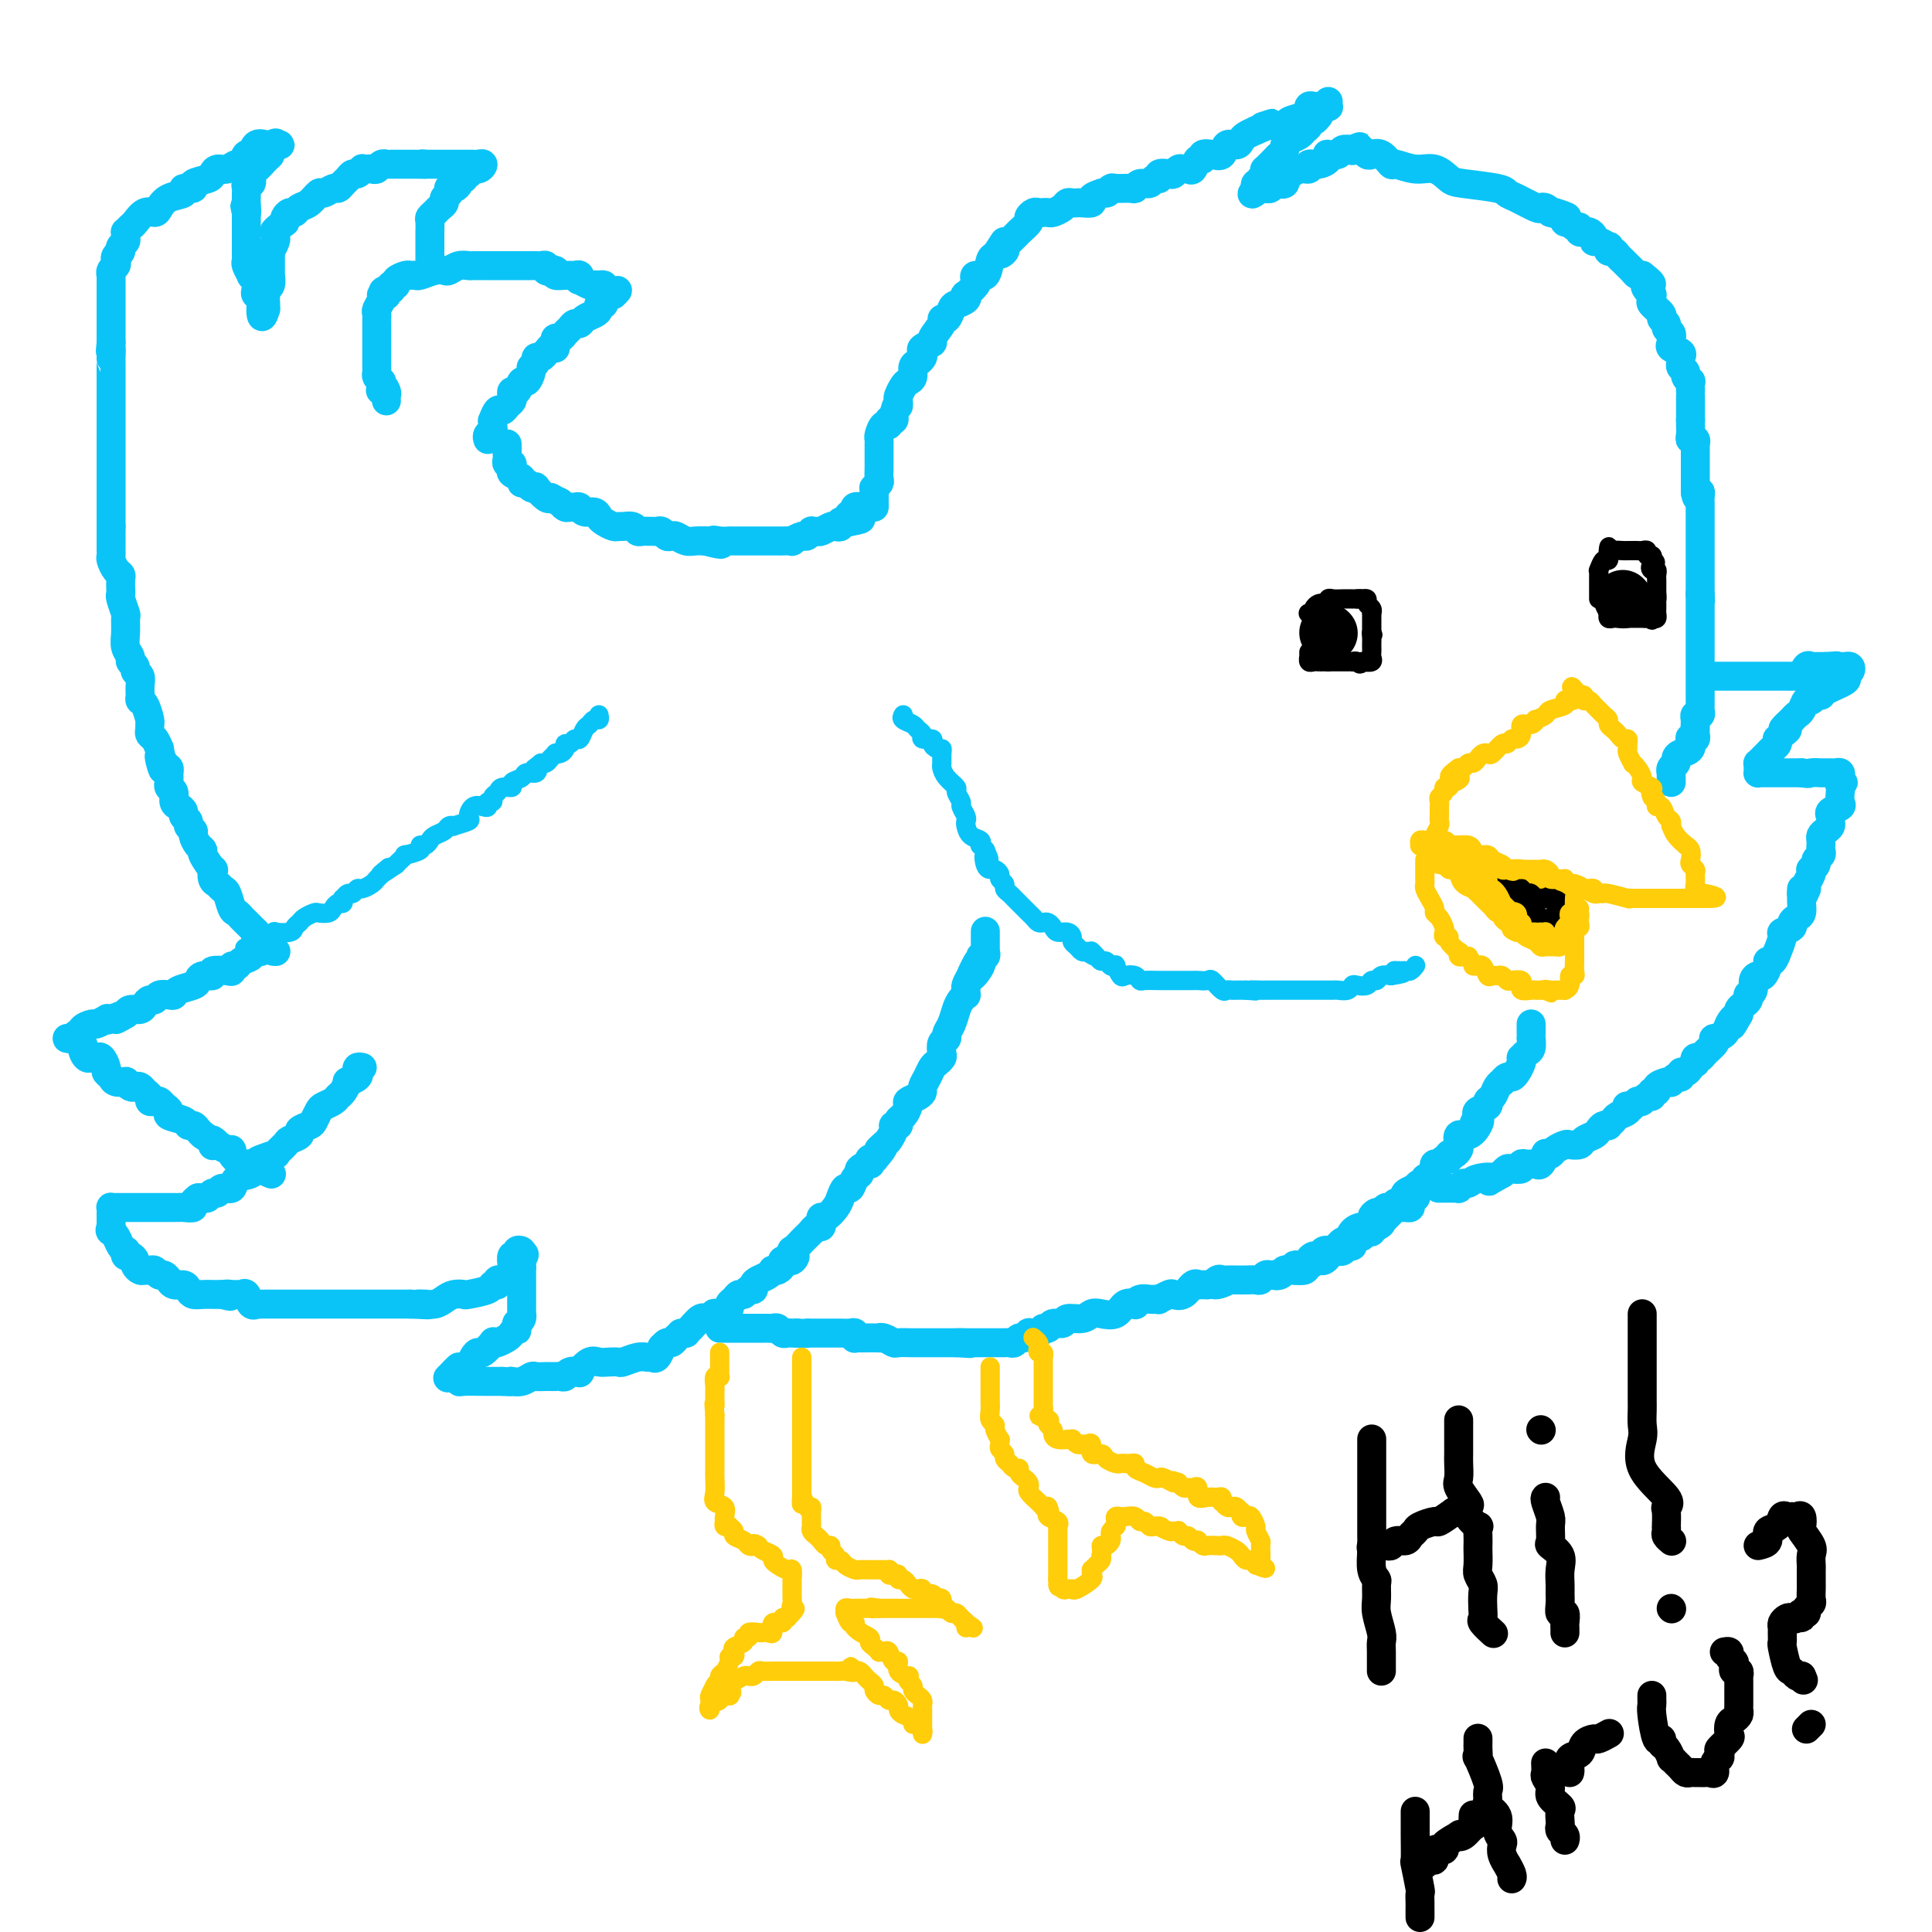 <svg viewBox='0 0 400 400' version='1.1' xmlns='http://www.w3.org/2000/svg' xmlns:xlink='http://www.w3.org/1999/xlink'><g fill='none' stroke='#0BC4F7' stroke-width='6' stroke-linecap='round' stroke-linejoin='round'><path d='M105,92c-0.001,-0.089 -0.001,-0.177 0,0c0.001,0.177 0.004,0.621 0,1c-0.004,0.379 -0.015,0.694 0,1c0.015,0.306 0.057,0.603 0,1c-0.057,0.397 -0.214,0.894 0,1c0.214,0.106 0.797,-0.179 1,0c0.203,0.179 0.025,0.823 0,1c-0.025,0.177 0.101,-0.111 0,0c-0.101,0.111 -0.431,0.622 0,1c0.431,0.378 1.622,0.624 2,1c0.378,0.376 -0.058,0.883 0,1c0.058,0.117 0.611,-0.158 1,0c0.389,0.158 0.615,0.747 1,1c0.385,0.253 0.928,0.171 1,0c0.072,-0.171 -0.327,-0.431 0,0c0.327,0.431 1.379,1.552 2,2c0.621,0.448 0.810,0.224 1,0'/><path d='M114,103c1.643,0.939 1.750,0.786 2,1c0.250,0.214 0.643,0.793 1,1c0.357,0.207 0.677,0.040 1,0c0.323,-0.040 0.650,0.045 1,0c0.350,-0.045 0.723,-0.219 1,0c0.277,0.219 0.459,0.833 1,1c0.541,0.167 1.440,-0.113 2,0c0.560,0.113 0.779,0.619 1,1c0.221,0.381 0.444,0.637 1,1c0.556,0.363 1.444,0.833 2,1c0.556,0.167 0.779,0.031 1,0c0.221,-0.031 0.440,0.044 1,0c0.560,-0.044 1.459,-0.208 2,0c0.541,0.208 0.722,0.788 1,1c0.278,0.212 0.652,0.056 1,0c0.348,-0.056 0.671,-0.011 1,0c0.329,0.011 0.666,-0.011 1,0c0.334,0.011 0.666,0.054 1,0c0.334,-0.054 0.670,-0.207 1,0c0.330,0.207 0.654,0.773 1,1c0.346,0.227 0.713,0.113 1,0c0.287,-0.113 0.494,-0.226 1,0c0.506,0.226 1.311,0.793 2,1c0.689,0.207 1.262,0.056 2,0c0.738,-0.056 1.639,-0.016 2,0c0.361,0.016 0.180,0.008 0,0'/><path d='M146,112c5.376,1.392 2.817,0.373 2,0c-0.817,-0.373 0.110,-0.100 1,0c0.890,0.100 1.744,0.027 2,0c0.256,-0.027 -0.086,-0.007 0,0c0.086,0.007 0.600,0.002 1,0c0.400,-0.002 0.684,-0.001 1,0c0.316,0.001 0.662,0.000 1,0c0.338,-0.000 0.668,-0.000 1,0c0.332,0.000 0.667,0.000 1,0c0.333,-0.000 0.663,0.000 1,0c0.337,-0.000 0.682,-0.000 1,0c0.318,0.000 0.609,0.000 1,0c0.391,-0.000 0.883,-0.000 1,0c0.117,0.000 -0.142,0.001 0,0c0.142,-0.001 0.686,-0.004 1,0c0.314,0.004 0.398,0.016 1,0c0.602,-0.016 1.720,-0.061 2,0c0.280,0.061 -0.280,0.227 0,0c0.280,-0.227 1.399,-0.846 2,-1c0.601,-0.154 0.685,0.156 1,0c0.315,-0.156 0.862,-0.777 1,-1c0.138,-0.223 -0.132,-0.046 0,0c0.132,0.046 0.666,-0.039 1,0c0.334,0.039 0.466,0.203 1,0c0.534,-0.203 1.469,-0.773 2,-1c0.531,-0.227 0.658,-0.112 1,0c0.342,0.112 0.900,0.223 1,0c0.100,-0.223 -0.257,-0.778 0,-1c0.257,-0.222 1.129,-0.111 2,0'/><path d='M176,108c4.581,-0.780 1.034,-0.731 0,-1c-1.034,-0.269 0.444,-0.856 1,-1c0.556,-0.144 0.190,0.154 0,0c-0.190,-0.154 -0.205,-0.759 0,-1c0.205,-0.241 0.630,-0.117 1,0c0.370,0.117 0.687,0.227 1,0c0.313,-0.227 0.623,-0.792 1,-1c0.377,-0.208 0.822,-0.059 1,0c0.178,0.059 0.089,0.030 0,0'/><path d='M101,91c-0.114,-0.330 -0.227,-0.661 0,-1c0.227,-0.339 0.796,-0.687 1,-1c0.204,-0.313 0.044,-0.591 0,-1c-0.044,-0.409 0.030,-0.950 0,-1c-0.030,-0.050 -0.162,0.390 0,0c0.162,-0.390 0.618,-1.610 1,-2c0.382,-0.390 0.690,0.049 1,0c0.310,-0.049 0.622,-0.585 1,-1c0.378,-0.415 0.822,-0.708 1,-1c0.178,-0.292 0.089,-0.584 0,-1c-0.089,-0.416 -0.177,-0.955 0,-1c0.177,-0.045 0.621,0.405 1,0c0.379,-0.405 0.694,-1.666 1,-2c0.306,-0.334 0.603,0.260 1,0c0.397,-0.260 0.894,-1.375 1,-2c0.106,-0.625 -0.179,-0.758 0,-1c0.179,-0.242 0.821,-0.591 1,-1c0.179,-0.409 -0.106,-0.879 0,-1c0.106,-0.121 0.602,0.108 1,0c0.398,-0.108 0.699,-0.554 1,-1'/><path d='M113,73c2.306,-2.968 2.071,-1.387 2,-1c-0.071,0.387 0.022,-0.421 0,-1c-0.022,-0.579 -0.161,-0.930 0,-1c0.161,-0.070 0.621,0.140 1,0c0.379,-0.140 0.678,-0.629 1,-1c0.322,-0.371 0.667,-0.624 1,-1c0.333,-0.376 0.654,-0.874 1,-1c0.346,-0.126 0.719,0.120 1,0c0.281,-0.120 0.472,-0.606 1,-1c0.528,-0.394 1.395,-0.697 2,-1c0.605,-0.303 0.950,-0.607 1,-1c0.050,-0.393 -0.194,-0.876 0,-1c0.194,-0.124 0.825,0.111 1,0c0.175,-0.111 -0.107,-0.568 0,-1c0.107,-0.432 0.602,-0.838 1,-1c0.398,-0.162 0.699,-0.081 1,0'/><path d='M127,61c2.003,-1.812 0.012,-0.342 -1,0c-1.012,0.342 -1.043,-0.443 -1,-1c0.043,-0.557 0.162,-0.885 0,-1c-0.162,-0.115 -0.604,-0.016 -1,0c-0.396,0.016 -0.747,-0.052 -1,0c-0.253,0.052 -0.410,0.224 -1,0c-0.590,-0.224 -1.614,-0.845 -2,-1c-0.386,-0.155 -0.135,0.155 0,0c0.135,-0.155 0.155,-0.776 0,-1c-0.155,-0.224 -0.485,-0.050 -1,0c-0.515,0.050 -1.216,-0.025 -2,0c-0.784,0.025 -1.653,0.150 -2,0c-0.347,-0.150 -0.174,-0.575 0,-1'/><path d='M115,56c-2.019,-0.790 -1.067,-0.264 -1,0c0.067,0.264 -0.752,0.267 -1,0c-0.248,-0.267 0.074,-0.804 0,-1c-0.074,-0.196 -0.545,-0.053 -1,0c-0.455,0.053 -0.896,0.014 -1,0c-0.104,-0.014 0.127,-0.004 0,0c-0.127,0.004 -0.612,0.001 -1,0c-0.388,-0.001 -0.678,-0.000 -1,0c-0.322,0.000 -0.677,0.000 -1,0c-0.323,-0.000 -0.614,-0.000 -1,0c-0.386,0.000 -0.867,-0.000 -1,0c-0.133,0.000 0.082,0.000 0,0c-0.082,-0.000 -0.460,-0.000 -1,0c-0.540,0.000 -1.243,0.000 -2,0c-0.757,-0.000 -1.567,-0.001 -2,0c-0.433,0.001 -0.487,0.004 -1,0c-0.513,-0.004 -1.485,-0.015 -2,0c-0.515,0.015 -0.574,0.056 -1,0c-0.426,-0.056 -1.221,-0.207 -2,0c-0.779,0.207 -1.542,0.773 -2,1c-0.458,0.227 -0.609,0.113 -1,0c-0.391,-0.113 -1.020,-0.227 -2,0c-0.980,0.227 -2.309,0.796 -3,1c-0.691,0.204 -0.745,0.045 -1,0c-0.255,-0.045 -0.713,0.026 -1,0c-0.287,-0.026 -0.403,-0.148 -1,0c-0.597,0.148 -1.676,0.565 -2,1c-0.324,0.435 0.105,0.886 0,1c-0.105,0.114 -0.744,-0.110 -1,0c-0.256,0.110 -0.128,0.555 0,1'/><path d='M81,60c-2.697,0.713 -1.440,-0.003 -1,0c0.440,0.003 0.061,0.726 0,1c-0.061,0.274 0.194,0.101 0,0c-0.194,-0.101 -0.837,-0.129 -1,0c-0.163,0.129 0.152,0.415 0,1c-0.152,0.585 -0.773,1.470 -1,2c-0.227,0.530 -0.061,0.706 0,1c0.061,0.294 0.016,0.705 0,1c-0.016,0.295 -0.004,0.474 0,1c0.004,0.526 0.001,1.398 0,2c-0.001,0.602 -0.000,0.935 0,1c0.000,0.065 0.000,-0.137 0,0c-0.000,0.137 -0.000,0.614 0,1c0.000,0.386 -0.000,0.681 0,1c0.000,0.319 0.000,0.663 0,1c-0.000,0.337 -0.001,0.668 0,1c0.001,0.332 0.003,0.666 0,1c-0.003,0.334 -0.011,0.667 0,1c0.011,0.333 0.041,0.667 0,1c-0.041,0.333 -0.155,0.667 0,1c0.155,0.333 0.577,0.667 1,1'/><path d='M79,79c-0.370,3.117 -0.295,1.410 0,1c0.295,-0.410 0.811,0.478 1,1c0.189,0.522 0.051,0.679 0,1c-0.051,0.321 -0.015,0.806 0,1c0.015,0.194 0.007,0.097 0,0'/><path d='M89,56c-0.000,-0.331 -0.000,-0.662 0,-1c0.000,-0.338 0.000,-0.682 0,-1c-0.000,-0.318 -0.000,-0.609 0,-1c0.000,-0.391 0.000,-0.883 0,-1c-0.000,-0.117 -0.000,0.142 0,0c0.000,-0.142 0.000,-0.686 0,-1c-0.000,-0.314 -0.001,-0.399 0,-1c0.001,-0.601 0.003,-1.719 0,-2c-0.003,-0.281 -0.012,0.276 0,0c0.012,-0.276 0.046,-1.383 0,-2c-0.046,-0.617 -0.171,-0.743 0,-1c0.171,-0.257 0.638,-0.646 1,-1c0.362,-0.354 0.619,-0.673 1,-1c0.381,-0.327 0.886,-0.662 1,-1c0.114,-0.338 -0.163,-0.678 0,-1c0.163,-0.322 0.766,-0.625 1,-1c0.234,-0.375 0.101,-0.822 0,-1c-0.101,-0.178 -0.168,-0.086 0,0c0.168,0.086 0.571,0.167 1,0c0.429,-0.167 0.885,-0.584 1,-1c0.115,-0.416 -0.110,-0.833 0,-1c0.110,-0.167 0.555,-0.083 1,0'/><path d='M96,37c1.337,-1.554 1.178,-0.938 1,-1c-0.178,-0.062 -0.376,-0.801 0,-1c0.376,-0.199 1.326,0.143 2,0c0.674,-0.143 1.071,-0.770 1,-1c-0.071,-0.230 -0.611,-0.062 -1,0c-0.389,0.062 -0.628,0.016 -1,0c-0.372,-0.016 -0.877,-0.004 -1,0c-0.123,0.004 0.136,0.001 0,0c-0.136,-0.001 -0.666,-0.000 -1,0c-0.334,0.000 -0.471,0.000 -1,0c-0.529,-0.000 -1.451,-0.000 -2,0c-0.549,0.000 -0.724,0.000 -1,0c-0.276,-0.000 -0.651,-0.000 -1,0c-0.349,0.000 -0.671,0.000 -1,0c-0.329,-0.000 -0.665,-0.000 -1,0c-0.335,0.000 -0.667,0.000 -1,0'/><path d='M88,34c-1.592,-0.155 -0.072,-0.041 0,0c0.072,0.041 -1.303,0.011 -2,0c-0.697,-0.011 -0.715,-0.003 -1,0c-0.285,0.003 -0.837,0.001 -1,0c-0.163,-0.001 0.062,0.000 0,0c-0.062,-0.000 -0.412,-0.001 -1,0c-0.588,0.001 -1.414,0.004 -2,0c-0.586,-0.004 -0.930,-0.015 -1,0c-0.070,0.015 0.136,0.057 0,0c-0.136,-0.057 -0.615,-0.211 -1,0c-0.385,0.211 -0.677,0.788 -1,1c-0.323,0.212 -0.678,0.061 -1,0c-0.322,-0.061 -0.611,-0.031 -1,0c-0.389,0.031 -0.878,0.064 -1,0c-0.122,-0.064 0.122,-0.225 0,0c-0.122,0.225 -0.610,0.835 -1,1c-0.390,0.165 -0.681,-0.115 -1,0c-0.319,0.115 -0.667,0.623 -1,1c-0.333,0.377 -0.652,0.621 -1,1c-0.348,0.379 -0.726,0.893 -1,1c-0.274,0.107 -0.444,-0.193 -1,0c-0.556,0.193 -1.497,0.879 -2,1c-0.503,0.121 -0.568,-0.322 -1,0c-0.432,0.322 -1.230,1.410 -2,2c-0.770,0.590 -1.513,0.683 -2,1c-0.487,0.317 -0.718,0.858 -1,1c-0.282,0.142 -0.614,-0.116 -1,0c-0.386,0.116 -0.824,0.604 -1,1c-0.176,0.396 -0.088,0.698 0,1'/><path d='M59,46c-2.929,2.169 -2.253,2.092 -2,2c0.253,-0.092 0.082,-0.197 0,0c-0.082,0.197 -0.074,0.697 0,1c0.074,0.303 0.216,0.410 0,1c-0.216,0.590 -0.790,1.662 -1,2c-0.210,0.338 -0.056,-0.059 0,0c0.056,0.059 0.015,0.574 0,1c-0.015,0.426 -0.003,0.762 0,1c0.003,0.238 -0.003,0.378 0,1c0.003,0.622 0.015,1.726 0,2c-0.015,0.274 -0.057,-0.281 0,0c0.057,0.281 0.211,1.398 0,2c-0.211,0.602 -0.789,0.689 -1,1c-0.211,0.311 -0.057,0.846 0,1c0.057,0.154 0.015,-0.074 0,0c-0.015,0.074 -0.004,0.450 0,1c0.004,0.550 0.002,1.275 0,2'/><path d='M55,64c-0.861,2.892 -1.014,1.122 -1,0c0.014,-1.122 0.196,-1.597 0,-2c-0.196,-0.403 -0.769,-0.733 -1,-1c-0.231,-0.267 -0.118,-0.471 0,-1c0.118,-0.529 0.242,-1.385 0,-2c-0.242,-0.615 -0.849,-0.991 -1,-1c-0.151,-0.009 0.156,0.347 0,0c-0.156,-0.347 -0.774,-1.398 -1,-2c-0.226,-0.602 -0.061,-0.757 0,-1c0.061,-0.243 0.016,-0.576 0,-1c-0.016,-0.424 -0.004,-0.940 0,-1c0.004,-0.060 0.001,0.335 0,0c-0.001,-0.335 -0.000,-1.399 0,-2c0.000,-0.601 0.000,-0.738 0,-1c-0.000,-0.262 -0.000,-0.647 0,-1c0.000,-0.353 0.000,-0.672 0,-1c-0.000,-0.328 -0.000,-0.665 0,-1c0.000,-0.335 0.000,-0.667 0,-1c-0.000,-0.333 -0.000,-0.666 0,-1'/><path d='M51,44c-0.619,-2.985 -0.166,-0.449 0,0c0.166,0.449 0.043,-1.190 0,-2c-0.043,-0.810 -0.008,-0.790 0,-1c0.008,-0.210 -0.012,-0.651 0,-1c0.012,-0.349 0.055,-0.605 0,-1c-0.055,-0.395 -0.209,-0.927 0,-1c0.209,-0.073 0.780,0.313 1,0c0.220,-0.313 0.087,-1.327 0,-2c-0.087,-0.673 -0.129,-1.006 0,-1c0.129,0.006 0.429,0.352 1,0c0.571,-0.352 1.411,-1.401 2,-2c0.589,-0.599 0.926,-0.749 1,-1c0.074,-0.251 -0.114,-0.603 0,-1c0.114,-0.397 0.531,-0.838 1,-1c0.469,-0.162 0.991,-0.046 1,0c0.009,0.046 -0.496,0.023 -1,0'/><path d='M57,30c0.579,-0.783 -0.475,-0.240 -1,0c-0.525,0.240 -0.522,0.177 -1,0c-0.478,-0.177 -1.437,-0.469 -2,0c-0.563,0.469 -0.731,1.699 -1,2c-0.269,0.301 -0.639,-0.326 -1,0c-0.361,0.326 -0.713,1.607 -1,2c-0.287,0.393 -0.508,-0.102 -1,0c-0.492,0.102 -1.254,0.801 -2,1c-0.746,0.199 -1.476,-0.100 -2,0c-0.524,0.100 -0.842,0.600 -1,1c-0.158,0.400 -0.155,0.699 -1,1c-0.845,0.301 -2.537,0.605 -3,1c-0.463,0.395 0.304,0.883 0,1c-0.304,0.117 -1.677,-0.136 -2,0c-0.323,0.136 0.405,0.662 0,1c-0.405,0.338 -1.944,0.490 -3,1c-1.056,0.510 -1.631,1.379 -2,2c-0.369,0.621 -0.534,0.993 -1,1c-0.466,0.007 -1.235,-0.353 -2,0c-0.765,0.353 -1.526,1.418 -2,2c-0.474,0.582 -0.662,0.681 -1,1c-0.338,0.319 -0.826,0.859 -1,1c-0.174,0.141 -0.033,-0.117 0,0c0.033,0.117 -0.043,0.609 0,1c0.043,0.391 0.204,0.682 0,1c-0.204,0.318 -0.773,0.662 -1,1c-0.227,0.338 -0.114,0.669 0,1'/><path d='M25,52c-0.714,1.190 0.001,0.164 0,0c-0.001,-0.164 -0.718,0.534 -1,1c-0.282,0.466 -0.128,0.698 0,1c0.128,0.302 0.230,0.672 0,1c-0.230,0.328 -0.794,0.613 -1,1c-0.206,0.387 -0.055,0.877 0,1c0.055,0.123 0.015,-0.121 0,0c-0.015,0.121 -0.004,0.606 0,1c0.004,0.394 0.001,0.697 0,1c-0.001,0.303 -0.000,0.606 0,1c0.000,0.394 0.000,0.879 0,1c-0.000,0.121 -0.000,-0.123 0,0c0.000,0.123 0.000,0.611 0,1c-0.000,0.389 -0.000,0.678 0,1c0.000,0.322 0.000,0.677 0,1c-0.000,0.323 -0.000,0.615 0,1c0.000,0.385 0.000,0.863 0,1c-0.000,0.137 -0.000,-0.065 0,0c0.000,0.065 0.000,0.399 0,1c-0.000,0.601 -0.000,1.470 0,2c0.000,0.530 0.000,0.723 0,1c-0.000,0.277 -0.000,0.639 0,1'/><path d='M23,71c-0.309,3.041 -0.083,1.144 0,1c0.083,-0.144 0.022,1.466 0,2c-0.022,0.534 -0.006,-0.007 0,0c0.006,0.007 0.002,0.562 0,1c-0.002,0.438 -0.000,0.760 0,1c0.000,0.240 0.000,0.397 0,1c-0.000,0.603 -0.000,1.653 0,2c0.000,0.347 0.000,-0.009 0,0c-0.000,0.009 -0.000,0.384 0,1c0.000,0.616 0.000,1.475 0,2c-0.000,0.525 -0.000,0.718 0,1c0.000,0.282 0.000,0.653 0,1c-0.000,0.347 -0.000,0.669 0,1c0.000,0.331 0.000,0.670 0,1c-0.000,0.330 -0.000,0.650 0,1c0.000,0.350 0.000,0.732 0,1c-0.000,0.268 -0.000,0.424 0,1c0.000,0.576 0.000,1.572 0,2c-0.000,0.428 -0.000,0.289 0,1c0.000,0.711 0.000,2.271 0,3c-0.000,0.729 -0.000,0.628 0,1c0.000,0.372 0.000,1.216 0,2c-0.000,0.784 -0.000,1.507 0,2c0.000,0.493 0.000,0.757 0,1c-0.000,0.243 -0.000,0.464 0,1c0.000,0.536 0.000,1.386 0,2c0.000,0.614 -0.000,0.990 0,1c0.000,0.010 0.000,-0.348 0,0c0.000,0.348 -0.000,1.401 0,2c0.000,0.599 0.000,0.742 0,1c0.000,0.258 0.000,0.629 0,1'/><path d='M23,109c-0.000,6.223 -0.001,2.780 0,2c0.001,-0.780 0.003,1.104 0,2c-0.003,0.896 -0.011,0.804 0,1c0.011,0.196 0.041,0.682 0,1c-0.041,0.318 -0.155,0.470 0,1c0.155,0.530 0.578,1.438 1,2c0.422,0.562 0.844,0.778 1,1c0.156,0.222 0.046,0.449 0,1c-0.046,0.551 -0.026,1.427 0,2c0.026,0.573 0.060,0.842 0,1c-0.060,0.158 -0.213,0.206 0,1c0.213,0.794 0.793,2.335 1,3c0.207,0.665 0.040,0.454 0,1c-0.040,0.546 0.046,1.848 0,3c-0.046,1.152 -0.224,2.154 0,3c0.224,0.846 0.848,1.535 1,2c0.152,0.465 -0.170,0.705 0,1c0.170,0.295 0.830,0.646 1,1c0.170,0.354 -0.151,0.711 0,1c0.151,0.289 0.775,0.509 1,1c0.225,0.491 0.050,1.252 0,2c-0.050,0.748 0.025,1.482 0,2c-0.025,0.518 -0.150,0.821 0,1c0.150,0.179 0.575,0.233 1,1c0.425,0.767 0.849,2.246 1,3c0.151,0.754 0.029,0.782 0,1c-0.029,0.218 0.033,0.625 0,1c-0.033,0.375 -0.163,0.716 0,1c0.163,0.284 0.618,0.510 1,1c0.382,0.490 0.691,1.245 1,2'/><path d='M33,155c1.503,7.521 0.259,3.324 0,2c-0.259,-1.324 0.466,0.223 1,1c0.534,0.777 0.875,0.782 1,1c0.125,0.218 0.032,0.650 0,1c-0.032,0.350 -0.005,0.617 0,1c0.005,0.383 -0.014,0.880 0,1c0.014,0.120 0.059,-0.137 0,0c-0.059,0.137 -0.222,0.667 0,1c0.222,0.333 0.829,0.471 1,1c0.171,0.529 -0.094,1.451 0,2c0.094,0.549 0.546,0.724 1,1c0.454,0.276 0.910,0.651 1,1c0.090,0.349 -0.187,0.670 0,1c0.187,0.330 0.837,0.669 1,1c0.163,0.331 -0.162,0.652 0,1c0.162,0.348 0.812,0.721 1,1c0.188,0.279 -0.086,0.465 0,1c0.086,0.535 0.531,1.420 1,2c0.469,0.580 0.962,0.856 1,1c0.038,0.144 -0.379,0.157 0,1c0.379,0.843 1.555,2.517 2,3c0.445,0.483 0.161,-0.223 0,0c-0.161,0.223 -0.198,1.377 0,2c0.198,0.623 0.630,0.716 1,1c0.370,0.284 0.677,0.759 1,1c0.323,0.241 0.663,0.249 1,1c0.337,0.751 0.670,2.245 1,3c0.330,0.755 0.655,0.769 1,1c0.345,0.231 0.708,0.678 1,1c0.292,0.322 0.512,0.521 1,1c0.488,0.479 1.244,1.240 2,2'/><path d='M53,193c3.005,6.000 0.517,2.000 0,1c-0.517,-1.000 0.938,1.000 2,2c1.062,1.000 1.732,1.000 2,1c0.268,-0.000 0.134,0.000 0,0'/></g>
<g fill='none' stroke='#0BC4F7' stroke-width='4' stroke-linecap='round' stroke-linejoin='round'><path d='M124,148c0.089,0.449 0.179,0.899 0,1c-0.179,0.101 -0.625,-0.146 -1,0c-0.375,0.146 -0.677,0.684 -1,1c-0.323,0.316 -0.665,0.410 -1,1c-0.335,0.590 -0.663,1.678 -1,2c-0.337,0.322 -0.681,-0.120 -1,0c-0.319,0.120 -0.611,0.803 -1,1c-0.389,0.197 -0.874,-0.092 -1,0c-0.126,0.092 0.107,0.563 0,1c-0.107,0.437 -0.553,0.839 -1,1c-0.447,0.161 -0.894,0.082 -1,0c-0.106,-0.082 0.129,-0.166 0,0c-0.129,0.166 -0.622,0.580 -1,1c-0.378,0.420 -0.640,0.844 -1,1c-0.360,0.156 -0.817,0.045 -1,0c-0.183,-0.045 -0.091,-0.022 0,0'/><path d='M112,158c-2.114,1.709 -1.397,0.983 -1,1c0.397,0.017 0.476,0.779 0,1c-0.476,0.221 -1.508,-0.099 -2,0c-0.492,0.099 -0.446,0.618 -1,1c-0.554,0.382 -1.708,0.627 -2,1c-0.292,0.373 0.277,0.875 0,1c-0.277,0.125 -1.399,-0.125 -2,0c-0.601,0.125 -0.682,0.626 -1,1c-0.318,0.374 -0.872,0.623 -1,1c-0.128,0.377 0.170,0.884 0,1c-0.170,0.116 -0.806,-0.158 -1,0c-0.194,0.158 0.056,0.749 0,1c-0.056,0.251 -0.419,0.162 -1,0c-0.581,-0.162 -1.381,-0.397 -2,0c-0.619,0.397 -1.059,1.426 -1,2c0.059,0.574 0.616,0.693 0,1c-0.616,0.307 -2.407,0.803 -3,1c-0.593,0.197 0.010,0.094 0,0c-0.010,-0.094 -0.632,-0.179 -1,0c-0.368,0.179 -0.481,0.622 -1,1c-0.519,0.378 -1.442,0.693 -2,1c-0.558,0.307 -0.749,0.608 -1,1c-0.251,0.392 -0.560,0.875 -1,1c-0.440,0.125 -1.011,-0.107 -1,0c0.011,0.107 0.602,0.554 0,1c-0.602,0.446 -2.399,0.893 -3,1c-0.601,0.107 -0.008,-0.125 0,0c0.008,0.125 -0.569,0.607 -1,1c-0.431,0.393 -0.715,0.696 -1,1'/><path d='M82,179c-5.107,3.488 -2.873,1.708 -2,1c0.873,-0.708 0.385,-0.343 0,0c-0.385,0.343 -0.666,0.665 -1,1c-0.334,0.335 -0.719,0.682 -1,1c-0.281,0.318 -0.456,0.606 -1,1c-0.544,0.394 -1.456,0.894 -2,1c-0.544,0.106 -0.720,-0.183 -1,0c-0.280,0.183 -0.663,0.838 -1,1c-0.337,0.162 -0.629,-0.167 -1,0c-0.371,0.167 -0.821,0.832 -1,1c-0.179,0.168 -0.088,-0.162 0,0c0.088,0.162 0.174,0.814 0,1c-0.174,0.186 -0.609,-0.095 -1,0c-0.391,0.095 -0.739,0.564 -1,1c-0.261,0.436 -0.437,0.838 -1,1c-0.563,0.162 -1.513,0.085 -2,0c-0.487,-0.085 -0.509,-0.177 -1,0c-0.491,0.177 -1.449,0.622 -2,1c-0.551,0.378 -0.693,0.689 -1,1c-0.307,0.311 -0.779,0.623 -1,1c-0.221,0.377 -0.192,0.818 -1,1c-0.808,0.182 -2.454,0.105 -3,0c-0.546,-0.105 0.008,-0.238 0,0c-0.008,0.238 -0.580,0.847 -1,1c-0.420,0.153 -0.690,-0.151 -1,0c-0.310,0.151 -0.660,0.757 -1,1c-0.340,0.243 -0.670,0.121 -1,0'/><path d='M53,195c-4.511,2.489 -1.289,0.711 0,0c1.289,-0.711 0.644,-0.356 0,0'/></g>
<g fill='none' stroke='#0BC4F7' stroke-width='6' stroke-linecap='round' stroke-linejoin='round'><path d='M54,195c-0.033,0.309 -0.066,0.618 0,1c0.066,0.382 0.230,0.837 0,1c-0.230,0.163 -0.853,0.032 -1,0c-0.147,-0.032 0.182,0.034 0,0c-0.182,-0.034 -0.876,-0.168 -1,0c-0.124,0.168 0.321,0.637 0,1c-0.321,0.363 -1.407,0.619 -2,1c-0.593,0.381 -0.692,0.886 -1,1c-0.308,0.114 -0.823,-0.161 -1,0c-0.177,0.161 -0.016,0.760 0,1c0.016,0.240 -0.115,0.120 -1,0c-0.885,-0.120 -2.525,-0.239 -3,0c-0.475,0.239 0.216,0.837 0,1c-0.216,0.163 -1.339,-0.110 -2,0c-0.661,0.110 -0.858,0.604 -1,1c-0.142,0.396 -0.227,0.693 -1,1c-0.773,0.307 -2.235,0.622 -3,1c-0.765,0.378 -0.835,0.819 -1,1c-0.165,0.181 -0.426,0.104 -1,0c-0.574,-0.104 -1.462,-0.234 -2,0c-0.538,0.234 -0.725,0.833 -1,1c-0.275,0.167 -0.637,-0.096 -1,0c-0.363,0.096 -0.726,0.552 -1,1c-0.274,0.448 -0.458,0.890 -1,1c-0.542,0.110 -1.440,-0.111 -2,0c-0.560,0.111 -0.780,0.556 -1,1'/><path d='M26,210c-4.168,2.261 -0.588,0.414 0,0c0.588,-0.414 -1.816,0.606 -3,1c-1.184,0.394 -1.148,0.161 -1,0c0.148,-0.161 0.408,-0.249 0,0c-0.408,0.249 -1.486,0.836 -2,1c-0.514,0.164 -0.466,-0.096 -1,0c-0.534,0.096 -1.649,0.547 -2,1c-0.351,0.453 0.063,0.906 0,1c-0.063,0.094 -0.604,-0.172 -1,0c-0.396,0.172 -0.649,0.781 -1,1c-0.351,0.219 -0.801,0.048 -1,0c-0.199,-0.048 -0.146,0.028 0,0c0.146,-0.028 0.385,-0.162 1,0c0.615,0.162 1.604,0.618 2,1c0.396,0.382 0.198,0.691 0,1'/><path d='M17,217c0.179,1.074 0.626,1.759 1,2c0.374,0.241 0.674,0.040 1,0c0.326,-0.040 0.679,0.083 1,0c0.321,-0.083 0.609,-0.372 1,0c0.391,0.372 0.883,1.406 1,2c0.117,0.594 -0.141,0.746 0,1c0.141,0.254 0.682,0.608 1,1c0.318,0.392 0.414,0.823 1,1c0.586,0.177 1.663,0.099 2,0c0.337,-0.099 -0.065,-0.220 0,0c0.065,0.220 0.596,0.780 1,1c0.404,0.220 0.682,0.101 1,0c0.318,-0.101 0.677,-0.185 1,0c0.323,0.185 0.612,0.637 1,1c0.388,0.363 0.877,0.636 1,1c0.123,0.364 -0.120,0.818 0,1c0.120,0.182 0.604,0.090 1,0c0.396,-0.090 0.705,-0.179 1,0c0.295,0.179 0.576,0.626 1,1c0.424,0.374 0.992,0.674 1,1c0.008,0.326 -0.545,0.679 0,1c0.545,0.321 2.187,0.611 3,1c0.813,0.389 0.795,0.877 1,1c0.205,0.123 0.632,-0.121 1,0c0.368,0.121 0.677,0.606 1,1c0.323,0.394 0.662,0.697 1,1'/><path d='M42,235c4.318,2.952 2.613,1.331 2,1c-0.613,-0.331 -0.136,0.629 0,1c0.136,0.371 -0.071,0.154 0,0c0.071,-0.154 0.418,-0.244 1,0c0.582,0.244 1.399,0.822 2,1c0.601,0.178 0.987,-0.043 1,0c0.013,0.043 -0.347,0.351 0,1c0.347,0.649 1.401,1.641 2,2c0.599,0.359 0.742,0.086 1,0c0.258,-0.086 0.630,0.016 1,0c0.370,-0.016 0.738,-0.149 1,0c0.262,0.149 0.417,0.578 1,1c0.583,0.422 1.595,0.835 2,1c0.405,0.165 0.202,0.083 0,0'/><path d='M75,221c-0.406,-0.092 -0.812,-0.184 -1,0c-0.188,0.184 -0.158,0.645 0,1c0.158,0.355 0.446,0.606 0,1c-0.446,0.394 -1.624,0.932 -2,1c-0.376,0.068 0.050,-0.332 0,0c-0.050,0.332 -0.577,1.397 -1,2c-0.423,0.603 -0.744,0.743 -1,1c-0.256,0.257 -0.449,0.632 -1,1c-0.551,0.368 -1.462,0.728 -2,1c-0.538,0.272 -0.702,0.454 -1,1c-0.298,0.546 -0.728,1.456 -1,2c-0.272,0.544 -0.386,0.722 -1,1c-0.614,0.278 -1.728,0.657 -2,1c-0.272,0.343 0.298,0.651 0,1c-0.298,0.349 -1.463,0.738 -2,1c-0.537,0.262 -0.445,0.398 -1,1c-0.555,0.602 -1.757,1.671 -2,2c-0.243,0.329 0.474,-0.082 0,0c-0.474,0.082 -2.139,0.657 -3,1c-0.861,0.343 -0.917,0.455 -1,1c-0.083,0.545 -0.193,1.523 -1,2c-0.807,0.477 -2.310,0.452 -3,1c-0.690,0.548 -0.566,1.667 -1,2c-0.434,0.333 -1.426,-0.121 -2,0c-0.574,0.121 -0.731,0.817 -1,1c-0.269,0.183 -0.649,-0.147 -1,0c-0.351,0.147 -0.671,0.770 -1,1c-0.329,0.230 -0.665,0.066 -1,0c-0.335,-0.066 -0.667,-0.033 -1,0'/><path d='M41,248c-1.821,1.226 -0.873,1.793 -1,2c-0.127,0.207 -1.329,0.056 -2,0c-0.671,-0.056 -0.813,-0.015 -1,0c-0.187,0.015 -0.421,0.004 -1,0c-0.579,-0.004 -1.503,-0.001 -2,0c-0.497,0.001 -0.567,0.000 -1,0c-0.433,-0.000 -1.229,-0.000 -2,0c-0.771,0.000 -1.516,0.000 -2,0c-0.484,-0.000 -0.707,-0.000 -1,0c-0.293,0.000 -0.657,0.000 -1,0c-0.343,-0.000 -0.666,-0.001 -1,0c-0.334,0.001 -0.678,0.003 -1,0c-0.322,-0.003 -0.622,-0.012 -1,0c-0.378,0.012 -0.833,0.045 -1,0c-0.167,-0.045 -0.045,-0.167 0,0c0.045,0.167 0.012,0.622 0,1c-0.012,0.378 -0.003,0.679 0,1c0.003,0.321 0.001,0.663 0,1c-0.001,0.337 -0.000,0.668 0,1'/><path d='M23,254c-0.358,0.812 -0.253,0.844 0,1c0.253,0.156 0.656,0.438 1,1c0.344,0.562 0.631,1.404 1,2c0.369,0.596 0.821,0.947 1,1c0.179,0.053 0.086,-0.193 0,0c-0.086,0.193 -0.164,0.826 0,1c0.164,0.174 0.569,-0.111 1,0c0.431,0.111 0.889,0.619 1,1c0.111,0.381 -0.125,0.637 0,1c0.125,0.363 0.611,0.833 1,1c0.389,0.167 0.681,0.029 1,0c0.319,-0.029 0.664,0.049 1,0c0.336,-0.049 0.664,-0.224 1,0c0.336,0.224 0.680,0.849 1,1c0.320,0.151 0.614,-0.170 1,0c0.386,0.170 0.863,0.833 1,1c0.137,0.167 -0.066,-0.162 0,0c0.066,0.162 0.402,0.814 1,1c0.598,0.186 1.459,-0.094 2,0c0.541,0.094 0.761,0.561 1,1c0.239,0.439 0.498,0.850 1,1c0.502,0.150 1.248,0.040 2,0c0.752,-0.040 1.510,-0.011 2,0c0.490,0.011 0.711,0.003 1,0c0.289,-0.003 0.644,-0.002 1,0'/><path d='M46,268c2.809,0.773 1.330,0.205 1,0c-0.330,-0.205 0.489,-0.047 1,0c0.511,0.047 0.716,-0.015 1,0c0.284,0.015 0.649,0.109 1,0c0.351,-0.109 0.688,-0.422 1,0c0.312,0.422 0.598,1.577 1,2c0.402,0.423 0.920,0.113 1,0c0.080,-0.113 -0.277,-0.030 0,0c0.277,0.030 1.187,0.008 2,0c0.813,-0.008 1.527,-0.002 2,0c0.473,0.002 0.704,0.001 1,0c0.296,-0.001 0.656,-0.000 1,0c0.344,0.000 0.673,0.000 1,0c0.327,-0.000 0.652,-0.000 1,0c0.348,0.000 0.718,0.000 1,0c0.282,-0.000 0.475,-0.000 1,0c0.525,0.000 1.382,0.000 2,0c0.618,-0.000 0.997,-0.000 1,0c0.003,0.000 -0.371,0.000 0,0c0.371,-0.000 1.487,-0.000 2,0c0.513,0.000 0.424,0.000 1,0c0.576,-0.000 1.816,-0.000 2,0c0.184,0.000 -0.687,0.000 0,0c0.687,-0.000 2.933,-0.000 4,0c1.067,0.000 0.954,0.000 1,0c0.046,-0.000 0.250,-0.000 1,0c0.750,0.000 2.046,0.000 3,0c0.954,-0.000 1.565,-0.000 2,0c0.435,0.000 0.694,0.000 1,0c0.306,0.000 0.659,0.000 1,0c0.341,0.000 0.671,0.000 1,0'/><path d='M85,270c6.419,0.309 2.966,0.080 2,0c-0.966,-0.080 0.556,-0.011 1,0c0.444,0.011 -0.189,-0.036 0,0c0.189,0.036 1.199,0.154 2,0c0.801,-0.154 1.392,-0.580 2,-1c0.608,-0.420 1.234,-0.835 2,-1c0.766,-0.165 1.674,-0.082 2,0c0.326,0.082 0.072,0.162 1,0c0.928,-0.162 3.040,-0.564 4,-1c0.960,-0.436 0.769,-0.904 1,-1c0.231,-0.096 0.885,0.181 1,0c0.115,-0.181 -0.309,-0.818 0,-1c0.309,-0.182 1.351,0.093 2,0c0.649,-0.093 0.905,-0.555 1,-1c0.095,-0.445 0.030,-0.875 0,-1c-0.030,-0.125 -0.023,0.054 0,0c0.023,-0.054 0.062,-0.341 0,-1c-0.062,-0.659 -0.227,-1.690 0,-2c0.227,-0.310 0.844,0.103 1,0c0.156,-0.103 -0.150,-0.720 0,-1c0.150,-0.280 0.757,-0.223 1,0c0.243,0.223 0.121,0.611 0,1'/><path d='M108,260c1.083,-0.904 0.290,0.335 0,1c-0.290,0.665 -0.078,0.756 0,1c0.078,0.244 0.021,0.643 0,1c-0.021,0.357 -0.006,0.673 0,1c0.006,0.327 0.001,0.665 0,1c-0.001,0.335 -0.000,0.667 0,1c0.000,0.333 0.000,0.666 0,1c-0.000,0.334 0.000,0.668 0,1c-0.000,0.332 -0.000,0.663 0,1c0.000,0.337 0.001,0.682 0,1c-0.001,0.318 -0.003,0.610 0,1c0.003,0.390 0.011,0.878 0,1c-0.011,0.122 -0.041,-0.121 0,0c0.041,0.121 0.155,0.606 0,1c-0.155,0.394 -0.577,0.697 -1,1'/><path d='M107,274c-0.103,2.344 0.140,1.203 0,1c-0.140,-0.203 -0.663,0.532 -1,1c-0.337,0.468 -0.489,0.669 -1,1c-0.511,0.331 -1.380,0.792 -2,1c-0.620,0.208 -0.992,0.163 -1,0c-0.008,-0.163 0.349,-0.443 0,0c-0.349,0.443 -1.403,1.608 -2,2c-0.597,0.392 -0.737,0.012 -1,0c-0.263,-0.012 -0.648,0.343 -1,1c-0.352,0.657 -0.672,1.616 -1,2c-0.328,0.384 -0.664,0.192 -1,0'/><path d='M96,283c-1.810,1.272 -0.835,-0.048 -1,0c-0.165,0.048 -1.470,1.463 -2,2c-0.530,0.537 -0.287,0.197 0,0c0.287,-0.197 0.617,-0.249 1,0c0.383,0.249 0.820,0.799 1,1c0.180,0.201 0.104,0.054 1,0c0.896,-0.054 2.765,-0.014 4,0c1.235,0.014 1.836,0.004 2,0c0.164,-0.004 -0.110,-0.001 0,0c0.110,0.001 0.603,0.000 1,0c0.397,-0.000 0.699,-0.000 1,0'/><path d='M104,286c2.179,0.159 2.127,0.057 2,0c-0.127,-0.057 -0.329,-0.068 0,0c0.329,0.068 1.187,0.214 2,0c0.813,-0.214 1.580,-0.789 2,-1c0.420,-0.211 0.494,-0.057 1,0c0.506,0.057 1.445,0.016 2,0c0.555,-0.016 0.725,-0.008 1,0c0.275,0.008 0.656,0.016 1,0c0.344,-0.016 0.651,-0.055 1,0c0.349,0.055 0.741,0.203 1,0c0.259,-0.203 0.387,-0.758 1,-1c0.613,-0.242 1.711,-0.170 2,0c0.289,0.170 -0.231,0.438 0,0c0.231,-0.438 1.212,-1.580 2,-2c0.788,-0.420 1.384,-0.116 2,0c0.616,0.116 1.254,0.045 2,0c0.746,-0.045 1.600,-0.065 2,0c0.400,0.065 0.344,0.216 1,0c0.656,-0.216 2.022,-0.798 3,-1c0.978,-0.202 1.568,-0.025 2,0c0.432,0.025 0.707,-0.102 1,0c0.293,0.102 0.603,0.435 1,0c0.397,-0.435 0.880,-1.636 1,-2c0.120,-0.364 -0.122,0.109 0,0c0.122,-0.109 0.610,-0.798 1,-1c0.390,-0.202 0.683,0.085 1,0c0.317,-0.085 0.659,-0.543 1,-1'/><path d='M140,277c0.937,-0.843 0.779,-0.951 1,-1c0.221,-0.049 0.820,-0.037 1,0c0.180,0.037 -0.057,0.101 0,0c0.057,-0.101 0.410,-0.366 1,-1c0.590,-0.634 1.416,-1.638 2,-2c0.584,-0.362 0.925,-0.083 1,0c0.075,0.083 -0.117,-0.029 0,0c0.117,0.029 0.543,0.201 1,0c0.457,-0.201 0.945,-0.775 1,-1c0.055,-0.225 -0.322,-0.101 0,0c0.322,0.101 1.343,0.181 2,0c0.657,-0.181 0.950,-0.622 1,-1c0.050,-0.378 -0.141,-0.694 0,-1c0.141,-0.306 0.616,-0.603 1,-1c0.384,-0.397 0.677,-0.894 1,-1c0.323,-0.106 0.677,0.179 1,0c0.323,-0.179 0.615,-0.821 1,-1c0.385,-0.179 0.864,0.106 1,0c0.136,-0.106 -0.069,-0.603 0,-1c0.069,-0.397 0.414,-0.694 1,-1c0.586,-0.306 1.415,-0.621 2,-1c0.585,-0.379 0.928,-0.823 1,-1c0.072,-0.177 -0.125,-0.089 0,0c0.125,0.089 0.572,0.178 1,0c0.428,-0.178 0.837,-0.622 1,-1c0.163,-0.378 0.082,-0.689 0,-1'/><path d='M162,261c3.849,-2.346 2.470,-0.211 2,0c-0.470,0.211 -0.031,-1.503 0,-2c0.031,-0.497 -0.346,0.222 0,0c0.346,-0.222 1.416,-1.384 2,-2c0.584,-0.616 0.682,-0.686 1,-1c0.318,-0.314 0.856,-0.871 1,-1c0.144,-0.129 -0.106,0.172 0,0c0.106,-0.172 0.566,-0.815 1,-1c0.434,-0.185 0.841,0.088 1,0c0.159,-0.088 0.070,-0.537 0,-1c-0.070,-0.463 -0.121,-0.941 0,-1c0.121,-0.059 0.414,0.301 1,0c0.586,-0.301 1.466,-1.264 2,-2c0.534,-0.736 0.722,-1.244 1,-2c0.278,-0.756 0.647,-1.760 1,-2c0.353,-0.240 0.691,0.286 1,0c0.309,-0.286 0.591,-1.382 1,-2c0.409,-0.618 0.946,-0.758 1,-1c0.054,-0.242 -0.375,-0.587 0,-1c0.375,-0.413 1.554,-0.894 2,-1c0.446,-0.106 0.159,0.164 0,0c-0.159,-0.164 -0.188,-0.761 0,-1c0.188,-0.239 0.594,-0.119 1,0'/><path d='M181,240c3.117,-3.650 1.408,-2.274 1,-2c-0.408,0.274 0.483,-0.553 1,-1c0.517,-0.447 0.660,-0.515 1,-1c0.340,-0.485 0.878,-1.386 1,-2c0.122,-0.614 -0.173,-0.942 0,-1c0.173,-0.058 0.815,0.153 1,0c0.185,-0.153 -0.088,-0.671 0,-1c0.088,-0.329 0.535,-0.470 1,-1c0.465,-0.530 0.947,-1.451 1,-2c0.053,-0.549 -0.323,-0.727 0,-1c0.323,-0.273 1.343,-0.640 2,-1c0.657,-0.360 0.949,-0.712 1,-1c0.051,-0.288 -0.140,-0.511 0,-1c0.140,-0.489 0.612,-1.243 1,-2c0.388,-0.757 0.691,-1.516 1,-2c0.309,-0.484 0.623,-0.693 1,-1c0.377,-0.307 0.818,-0.712 1,-1c0.182,-0.288 0.104,-0.460 0,-1c-0.104,-0.540 -0.235,-1.446 0,-2c0.235,-0.554 0.836,-0.754 1,-1c0.164,-0.246 -0.110,-0.539 0,-1c0.110,-0.461 0.604,-1.089 1,-2c0.396,-0.911 0.695,-2.104 1,-3c0.305,-0.896 0.617,-1.496 1,-2c0.383,-0.504 0.837,-0.911 1,-1c0.163,-0.089 0.033,0.141 0,0c-0.033,-0.141 0.030,-0.653 0,-1c-0.030,-0.347 -0.151,-0.528 0,-1c0.151,-0.472 0.576,-1.236 1,-2'/><path d='M201,202c2.968,-5.791 0.389,-1.269 0,0c-0.389,1.269 1.412,-0.717 2,-2c0.588,-1.283 -0.039,-1.864 0,-2c0.039,-0.136 0.742,0.172 1,0c0.258,-0.172 0.069,-0.824 0,-1c-0.069,-0.176 -0.018,0.125 0,0c0.018,-0.125 0.005,-0.674 0,-1c-0.005,-0.326 -0.001,-0.428 0,-1c0.001,-0.572 0.000,-1.616 0,-2c-0.000,-0.384 -0.000,-0.110 0,0c0.000,0.110 0.000,0.055 0,0'/><path d='M149,275c0.303,-0.000 0.606,-0.000 1,0c0.394,0.000 0.879,0.000 1,0c0.121,-0.000 -0.122,-0.000 0,0c0.122,0.000 0.610,0.000 1,0c0.390,-0.000 0.682,-0.000 1,0c0.318,0.000 0.663,0.000 1,0c0.337,-0.000 0.668,-0.000 1,0c0.332,0.000 0.666,0.000 1,0c0.334,-0.000 0.667,-0.001 1,0c0.333,0.001 0.667,0.004 1,0c0.333,-0.004 0.667,-0.015 1,0c0.333,0.015 0.667,0.057 1,0c0.333,-0.057 0.667,-0.211 1,0c0.333,0.211 0.667,0.789 1,1c0.333,0.211 0.667,0.057 1,0c0.333,-0.057 0.667,-0.016 1,0c0.333,0.016 0.667,0.008 1,0'/><path d='M165,276c2.864,0.155 2.024,0.041 2,0c-0.024,-0.041 0.767,-0.011 1,0c0.233,0.011 -0.093,0.003 0,0c0.093,-0.003 0.603,-0.001 1,0c0.397,0.001 0.680,0.000 1,0c0.320,-0.000 0.676,-0.000 1,0c0.324,0.000 0.615,0.000 1,0c0.385,-0.000 0.863,-0.001 1,0c0.137,0.001 -0.068,0.004 0,0c0.068,-0.004 0.410,-0.015 1,0c0.590,0.015 1.430,0.057 2,0c0.570,-0.057 0.871,-0.211 1,0c0.129,0.211 0.084,0.789 0,1c-0.084,0.211 -0.209,0.057 0,0c0.209,-0.057 0.751,-0.016 1,0c0.249,0.016 0.203,0.008 1,0c0.797,-0.008 2.435,-0.016 3,0c0.565,0.016 0.056,0.057 0,0c-0.056,-0.057 0.340,-0.211 1,0c0.660,0.211 1.585,0.789 2,1c0.415,0.211 0.320,0.057 1,0c0.680,-0.057 2.136,-0.015 3,0c0.864,0.015 1.135,0.004 2,0c0.865,-0.004 2.325,-0.001 3,0c0.675,0.001 0.566,0.000 1,0c0.434,-0.000 1.410,-0.000 2,0c0.590,0.000 0.795,0.000 1,0'/><path d='M198,278c5.269,0.309 1.940,0.083 1,0c-0.940,-0.083 0.509,-0.022 1,0c0.491,0.022 0.026,0.006 0,0c-0.026,-0.006 0.388,-0.002 1,0c0.612,0.002 1.421,0.000 2,0c0.579,-0.000 0.928,-0.000 1,0c0.072,0.000 -0.135,0.000 0,0c0.135,-0.000 0.610,0.000 1,0c0.390,-0.000 0.696,-0.000 1,0c0.304,0.000 0.606,0.001 1,0c0.394,-0.001 0.879,-0.004 1,0c0.121,0.004 -0.123,0.016 0,0c0.123,-0.016 0.611,-0.061 1,0c0.389,0.061 0.678,0.226 1,0c0.322,-0.226 0.677,-0.845 1,-1c0.323,-0.155 0.612,0.154 1,0c0.388,-0.154 0.874,-0.772 1,-1c0.126,-0.228 -0.107,-0.065 0,0c0.107,0.065 0.553,0.033 1,0'/><path d='M214,276c2.875,-0.553 2.064,-0.937 2,-1c-0.064,-0.063 0.619,0.194 1,0c0.381,-0.194 0.458,-0.840 1,-1c0.542,-0.160 1.548,0.167 2,0c0.452,-0.167 0.352,-0.827 1,-1c0.648,-0.173 2.046,0.142 3,0c0.954,-0.142 1.465,-0.742 2,-1c0.535,-0.258 1.096,-0.173 2,0c0.904,0.173 2.153,0.435 3,0c0.847,-0.435 1.291,-1.567 2,-2c0.709,-0.433 1.681,-0.169 2,0c0.319,0.169 -0.015,0.241 0,0c0.015,-0.241 0.380,-0.796 1,-1c0.620,-0.204 1.493,-0.058 2,0c0.507,0.058 0.646,0.029 1,0c0.354,-0.029 0.924,-0.058 1,0c0.076,0.058 -0.341,0.204 0,0c0.341,-0.204 1.440,-0.759 2,-1c0.560,-0.241 0.580,-0.170 1,0c0.420,0.170 1.240,0.438 2,0c0.760,-0.438 1.461,-1.581 2,-2c0.539,-0.419 0.918,-0.112 1,0c0.082,0.112 -0.132,0.030 0,0c0.132,-0.030 0.609,-0.009 1,0c0.391,0.009 0.695,0.004 1,0'/><path d='M250,266c6.036,-1.486 3.126,-0.202 2,0c-1.126,0.202 -0.468,-0.678 0,-1c0.468,-0.322 0.745,-0.087 1,0c0.255,0.087 0.488,0.024 1,0c0.512,-0.024 1.303,-0.010 2,0c0.697,0.010 1.300,0.017 2,0c0.700,-0.017 1.497,-0.056 2,0c0.503,0.056 0.712,0.207 1,0c0.288,-0.207 0.654,-0.774 1,-1c0.346,-0.226 0.673,-0.113 1,0'/><path d='M263,264c2.194,-0.326 1.180,-0.140 1,0c-0.180,0.140 0.476,0.233 1,0c0.524,-0.233 0.918,-0.794 1,-1c0.082,-0.206 -0.148,-0.058 0,0c0.148,0.058 0.673,0.026 1,0c0.327,-0.026 0.454,-0.045 1,0c0.546,0.045 1.509,0.153 2,0c0.491,-0.153 0.509,-0.567 1,-1c0.491,-0.433 1.455,-0.887 2,-1c0.545,-0.113 0.672,0.113 1,0c0.328,-0.113 0.858,-0.567 1,-1c0.142,-0.433 -0.102,-0.847 0,-1c0.102,-0.153 0.552,-0.045 1,0c0.448,0.045 0.895,0.027 1,0c0.105,-0.027 -0.130,-0.062 0,0c0.130,0.062 0.626,0.223 1,0c0.374,-0.223 0.626,-0.829 1,-1c0.374,-0.171 0.870,0.094 1,0c0.130,-0.094 -0.106,-0.547 0,-1c0.106,-0.453 0.554,-0.905 1,-1c0.446,-0.095 0.890,0.167 1,0c0.110,-0.167 -0.114,-0.763 0,-1c0.114,-0.237 0.567,-0.115 1,0c0.433,0.115 0.847,0.223 1,0c0.153,-0.223 0.044,-0.778 0,-1c-0.044,-0.222 -0.022,-0.111 0,0'/><path d='M284,254c3.427,-1.499 1.496,-0.248 1,0c-0.496,0.248 0.445,-0.508 1,-1c0.555,-0.492 0.726,-0.721 1,-1c0.274,-0.279 0.652,-0.610 1,-1c0.348,-0.390 0.667,-0.839 1,-1c0.333,-0.161 0.681,-0.033 1,0c0.319,0.033 0.607,-0.030 1,0c0.393,0.030 0.889,0.152 1,0c0.111,-0.152 -0.162,-0.579 0,-1c0.162,-0.421 0.761,-0.834 1,-1c0.239,-0.166 0.120,-0.083 0,0'/><path d='M317,212c0.000,0.344 0.001,0.687 0,1c-0.001,0.313 -0.003,0.594 0,1c0.003,0.406 0.011,0.936 0,1c-0.011,0.064 -0.042,-0.337 0,0c0.042,0.337 0.156,1.413 0,2c-0.156,0.587 -0.581,0.686 -1,1c-0.419,0.314 -0.833,0.845 -1,1c-0.167,0.155 -0.086,-0.065 0,0c0.086,0.065 0.177,0.414 0,1c-0.177,0.586 -0.621,1.410 -1,2c-0.379,0.590 -0.693,0.945 -1,1c-0.307,0.055 -0.607,-0.189 -1,0c-0.393,0.189 -0.880,0.810 -1,1c-0.120,0.190 0.128,-0.051 0,0c-0.128,0.051 -0.630,0.395 -1,1c-0.370,0.605 -0.607,1.472 -1,2c-0.393,0.528 -0.940,0.719 -1,1c-0.060,0.281 0.369,0.653 0,1c-0.369,0.347 -1.534,0.671 -2,1c-0.466,0.329 -0.233,0.665 0,1'/><path d='M306,231c-1.726,3.140 -0.540,1.489 0,1c0.540,-0.489 0.432,0.183 0,1c-0.432,0.817 -1.190,1.778 -2,2c-0.810,0.222 -1.671,-0.295 -2,0c-0.329,0.295 -0.126,1.404 0,2c0.126,0.596 0.174,0.680 0,1c-0.174,0.320 -0.571,0.874 -1,1c-0.429,0.126 -0.889,-0.178 -1,0c-0.111,0.178 0.128,0.837 0,1c-0.128,0.163 -0.623,-0.168 -1,0c-0.377,0.168 -0.636,0.837 -1,1c-0.364,0.163 -0.832,-0.180 -1,0c-0.168,0.180 -0.035,0.884 0,1c0.035,0.116 -0.028,-0.357 0,0c0.028,0.357 0.149,1.545 0,2c-0.149,0.455 -0.566,0.179 -1,0c-0.434,-0.179 -0.885,-0.259 -1,0c-0.115,0.259 0.105,0.857 0,1c-0.105,0.143 -0.535,-0.169 -1,0c-0.465,0.169 -0.965,0.820 -1,1c-0.035,0.180 0.394,-0.110 0,0c-0.394,0.110 -1.611,0.622 -2,1c-0.389,0.378 0.050,0.623 0,1c-0.050,0.377 -0.588,0.886 -1,1c-0.412,0.114 -0.698,-0.165 -1,0c-0.302,0.165 -0.620,0.775 -1,1c-0.380,0.225 -0.823,0.064 -1,0c-0.177,-0.064 -0.089,-0.032 0,0'/><path d='M287,250c-1.730,1.168 -1.055,1.087 -1,1c0.055,-0.087 -0.509,-0.182 -1,0c-0.491,0.182 -0.909,0.639 -1,1c-0.091,0.361 0.144,0.627 0,1c-0.144,0.373 -0.668,0.854 -1,1c-0.332,0.146 -0.474,-0.045 -1,0c-0.526,0.045 -1.436,0.324 -2,1c-0.564,0.676 -0.781,1.749 -1,2c-0.219,0.251 -0.440,-0.321 -1,0c-0.560,0.321 -1.459,1.535 -2,2c-0.541,0.465 -0.724,0.180 -1,0c-0.276,-0.180 -0.647,-0.255 -1,0c-0.353,0.255 -0.690,0.839 -1,1c-0.310,0.161 -0.595,-0.101 -1,0c-0.405,0.101 -0.932,0.567 -1,1c-0.068,0.433 0.321,0.834 0,1c-0.321,0.166 -1.354,0.096 -2,0c-0.646,-0.096 -0.905,-0.218 -1,0c-0.095,0.218 -0.027,0.777 0,1c0.027,0.223 0.014,0.112 0,0'/><path d='M353,140c0.328,-0.000 0.655,-0.000 1,0c0.345,0.000 0.707,0.000 1,0c0.293,-0.000 0.516,-0.000 1,0c0.484,0.000 1.229,0.000 2,0c0.771,-0.000 1.567,-0.000 2,0c0.433,0.000 0.504,0.000 1,0c0.496,-0.000 1.417,-0.000 2,0c0.583,0.000 0.828,0.000 1,0c0.172,-0.000 0.271,-0.001 1,0c0.729,0.001 2.090,0.002 3,0c0.910,-0.002 1.371,-0.008 2,0c0.629,0.008 1.425,0.030 2,0c0.575,-0.030 0.927,-0.113 1,0c0.073,0.113 -0.134,0.423 0,0c0.134,-0.423 0.610,-1.577 1,-2c0.390,-0.423 0.696,-0.113 1,0c0.304,0.113 0.607,0.030 1,0c0.393,-0.030 0.875,-0.008 1,0c0.125,0.008 -0.107,0.002 0,0c0.107,-0.002 0.554,-0.001 1,0'/><path d='M378,138c4.046,-0.310 1.662,-0.084 1,0c-0.662,0.084 0.398,0.025 1,0c0.602,-0.025 0.745,-0.018 1,0c0.255,0.018 0.622,0.045 1,0c0.378,-0.045 0.766,-0.163 1,0c0.234,0.163 0.312,0.608 0,1c-0.312,0.392 -1.015,0.731 -1,1c0.015,0.269 0.747,0.469 0,1c-0.747,0.531 -2.974,1.394 -4,2c-1.026,0.606 -0.852,0.954 -1,1c-0.148,0.046 -0.617,-0.209 -1,0c-0.383,0.209 -0.680,0.882 -1,1c-0.320,0.118 -0.663,-0.319 -1,0c-0.337,0.319 -0.668,1.395 -1,2c-0.332,0.605 -0.666,0.740 -1,1c-0.334,0.260 -0.667,0.646 -1,1c-0.333,0.354 -0.667,0.677 -1,1'/><path d='M370,150c-1.812,1.575 -0.341,1.014 0,1c0.341,-0.014 -0.447,0.521 -1,1c-0.553,0.479 -0.869,0.902 -1,1c-0.131,0.098 -0.076,-0.129 0,0c0.076,0.129 0.174,0.613 0,1c-0.174,0.387 -0.621,0.677 -1,1c-0.379,0.323 -0.690,0.678 -1,1c-0.310,0.322 -0.619,0.612 -1,1c-0.381,0.388 -0.835,0.875 -1,1c-0.165,0.125 -0.042,-0.110 0,0c0.042,0.110 0.004,0.565 0,1c-0.004,0.435 0.025,0.849 0,1c-0.025,0.151 -0.106,0.041 0,0c0.106,-0.041 0.399,-0.011 1,0c0.601,0.011 1.509,0.003 2,0c0.491,-0.003 0.565,-0.001 1,0c0.435,0.001 1.233,0.000 2,0c0.767,-0.000 1.505,-0.000 2,0c0.495,0.000 0.748,0.000 1,0'/><path d='M373,160c1.716,0.309 1.506,0.083 2,0c0.494,-0.083 1.691,-0.023 2,0c0.309,0.023 -0.271,0.009 0,0c0.271,-0.009 1.393,-0.013 2,0c0.607,0.013 0.699,0.045 1,0c0.301,-0.045 0.812,-0.166 1,0c0.188,0.166 0.054,0.619 0,1c-0.054,0.381 -0.027,0.691 0,1'/><path d='M381,162c1.238,0.257 0.334,-0.100 0,0c-0.334,0.100 -0.097,0.657 0,1c0.097,0.343 0.054,0.473 0,1c-0.054,0.527 -0.120,1.451 0,2c0.120,0.549 0.425,0.725 0,1c-0.425,0.275 -1.581,0.651 -2,1c-0.419,0.349 -0.102,0.671 0,1c0.102,0.329 -0.011,0.665 0,1c0.011,0.335 0.147,0.668 0,1c-0.147,0.332 -0.575,0.663 -1,1c-0.425,0.337 -0.846,0.682 -1,1c-0.154,0.318 -0.040,0.610 0,1c0.040,0.390 0.007,0.878 0,1c-0.007,0.122 0.013,-0.122 0,0c-0.013,0.122 -0.060,0.611 0,1c0.060,0.389 0.226,0.678 0,1c-0.226,0.322 -0.844,0.677 -1,1c-0.156,0.323 0.151,0.615 0,1c-0.151,0.385 -0.759,0.863 -1,1c-0.241,0.137 -0.116,-0.066 0,0c0.116,0.066 0.224,0.402 0,1c-0.224,0.598 -0.778,1.456 -1,2c-0.222,0.544 -0.111,0.772 0,1'/><path d='M374,184c-1.309,3.357 -1.082,0.749 -1,0c0.082,-0.749 0.019,0.363 0,1c-0.019,0.637 0.005,0.801 0,1c-0.005,0.199 -0.038,0.434 0,1c0.038,0.566 0.146,1.462 0,2c-0.146,0.538 -0.546,0.719 -1,1c-0.454,0.281 -0.963,0.661 -1,1c-0.037,0.339 0.397,0.635 0,1c-0.397,0.365 -1.626,0.799 -2,1c-0.374,0.201 0.106,0.169 0,1c-0.106,0.831 -0.798,2.526 -1,3c-0.202,0.474 0.086,-0.272 0,0c-0.086,0.272 -0.548,1.561 -1,2c-0.452,0.439 -0.896,0.029 -1,0c-0.104,-0.029 0.131,0.324 0,1c-0.131,0.676 -0.627,1.673 -1,2c-0.373,0.327 -0.622,-0.018 -1,0c-0.378,0.018 -0.885,0.400 -1,1c-0.115,0.600 0.163,1.418 0,2c-0.163,0.582 -0.765,0.930 -1,1c-0.235,0.070 -0.102,-0.136 0,0c0.102,0.136 0.172,0.614 0,1c-0.172,0.386 -0.585,0.681 -1,1c-0.415,0.319 -0.833,0.663 -1,1c-0.167,0.337 -0.084,0.669 0,1'/><path d='M360,210c-2.339,4.216 -1.188,1.756 -1,1c0.188,-0.756 -0.589,0.192 -1,1c-0.411,0.808 -0.457,1.477 -1,2c-0.543,0.523 -1.584,0.901 -2,1c-0.416,0.099 -0.206,-0.080 0,0c0.206,0.080 0.409,0.418 0,1c-0.409,0.582 -1.429,1.409 -2,2c-0.571,0.591 -0.692,0.946 -1,1c-0.308,0.054 -0.803,-0.192 -1,0c-0.197,0.192 -0.095,0.821 0,1c0.095,0.179 0.184,-0.092 0,0c-0.184,0.092 -0.640,0.545 -1,1c-0.360,0.455 -0.622,0.910 -1,1c-0.378,0.090 -0.871,-0.186 -1,0c-0.129,0.186 0.107,0.834 0,1c-0.107,0.166 -0.558,-0.149 -1,0c-0.442,0.149 -0.874,0.762 -1,1c-0.126,0.238 0.053,0.101 0,0c-0.053,-0.101 -0.339,-0.167 -1,0c-0.661,0.167 -1.697,0.565 -2,1c-0.303,0.435 0.126,0.905 0,1c-0.126,0.095 -0.807,-0.184 -1,0c-0.193,0.184 0.103,0.833 0,1c-0.103,0.167 -0.605,-0.147 -1,0c-0.395,0.147 -0.684,0.756 -1,1c-0.316,0.244 -0.658,0.122 -1,0'/><path d='M339,228c-3.417,3.008 -1.458,1.527 -1,1c0.458,-0.527 -0.584,-0.100 -1,0c-0.416,0.100 -0.207,-0.127 0,0c0.207,0.127 0.410,0.609 0,1c-0.410,0.391 -1.433,0.693 -2,1c-0.567,0.307 -0.677,0.621 -1,1c-0.323,0.379 -0.859,0.822 -1,1c-0.141,0.178 0.113,0.089 0,0c-0.113,-0.089 -0.592,-0.178 -1,0c-0.408,0.178 -0.743,0.622 -1,1c-0.257,0.378 -0.435,0.689 -1,1c-0.565,0.311 -1.517,0.622 -2,1c-0.483,0.378 -0.496,0.823 -1,1c-0.504,0.177 -1.498,0.086 -2,0c-0.502,-0.086 -0.512,-0.169 -1,0c-0.488,0.169 -1.454,0.589 -2,1c-0.546,0.411 -0.671,0.814 -1,1c-0.329,0.186 -0.862,0.155 -1,0c-0.138,-0.155 0.118,-0.434 0,0c-0.118,0.434 -0.610,1.579 -1,2c-0.390,0.421 -0.677,0.116 -1,0c-0.323,-0.116 -0.682,-0.045 -1,0c-0.318,0.045 -0.596,0.064 -1,0c-0.404,-0.064 -0.934,-0.210 -1,0c-0.066,0.210 0.333,0.778 0,1c-0.333,0.222 -1.397,0.098 -2,0c-0.603,-0.098 -0.744,-0.171 -1,0c-0.256,0.171 -0.628,0.585 -1,1'/><path d='M311,243c-4.632,2.564 -2.212,1.476 -2,1c0.212,-0.476 -1.785,-0.338 -3,0c-1.215,0.338 -1.649,0.875 -2,1c-0.351,0.125 -0.618,-0.163 -1,0c-0.382,0.163 -0.880,0.776 -1,1c-0.120,0.224 0.139,0.060 0,0c-0.139,-0.060 -0.676,-0.016 -1,0c-0.324,0.016 -0.433,0.004 -1,0c-0.567,-0.004 -1.590,-0.001 -2,0c-0.410,0.001 -0.205,0.001 0,0'/><path d='M181,105c-0.001,-0.331 -0.001,-0.662 0,-1c0.001,-0.338 0.004,-0.682 0,-1c-0.004,-0.318 -0.015,-0.609 0,-1c0.015,-0.391 0.057,-0.882 0,-1c-0.057,-0.118 -0.211,0.136 0,0c0.211,-0.136 0.789,-0.663 1,-1c0.211,-0.337 0.057,-0.485 0,-1c-0.057,-0.515 -0.015,-1.399 0,-2c0.015,-0.601 0.004,-0.920 0,-1c-0.004,-0.080 -0.001,0.080 0,0c0.001,-0.080 -0.000,-0.401 0,-1c0.000,-0.599 0.003,-1.475 0,-2c-0.003,-0.525 -0.011,-0.700 0,-1c0.011,-0.300 0.040,-0.725 0,-1c-0.040,-0.275 -0.151,-0.399 0,-1c0.151,-0.601 0.562,-1.681 1,-2c0.438,-0.319 0.901,0.121 1,0c0.099,-0.121 -0.166,-0.802 0,-1c0.166,-0.198 0.762,0.086 1,0c0.238,-0.086 0.119,-0.543 0,-1'/><path d='M185,86c0.842,-3.340 0.946,-2.191 1,-2c0.054,0.191 0.057,-0.578 0,-1c-0.057,-0.422 -0.174,-0.498 0,-1c0.174,-0.502 0.638,-1.430 1,-2c0.362,-0.570 0.622,-0.783 1,-1c0.378,-0.217 0.872,-0.439 1,-1c0.128,-0.561 -0.112,-1.459 0,-2c0.112,-0.541 0.574,-0.723 1,-1c0.426,-0.277 0.816,-0.650 1,-1c0.184,-0.350 0.162,-0.678 0,-1c-0.162,-0.322 -0.465,-0.637 0,-1c0.465,-0.363 1.697,-0.775 2,-1c0.303,-0.225 -0.322,-0.263 0,-1c0.322,-0.737 1.591,-2.172 2,-3c0.409,-0.828 -0.041,-1.047 0,-1c0.041,0.047 0.572,0.362 1,0c0.428,-0.362 0.754,-1.402 1,-2c0.246,-0.598 0.413,-0.756 1,-1c0.587,-0.244 1.594,-0.576 2,-1c0.406,-0.424 0.212,-0.941 0,-1c-0.212,-0.059 -0.442,0.341 0,0c0.442,-0.341 1.557,-1.422 2,-2c0.443,-0.578 0.212,-0.652 0,-1c-0.212,-0.348 -0.407,-0.970 0,-1c0.407,-0.030 1.417,0.530 2,0c0.583,-0.530 0.738,-2.152 1,-3c0.262,-0.848 0.631,-0.924 1,-1'/><path d='M206,53c3.412,-5.345 1.441,-2.209 1,-1c-0.441,1.209 0.646,0.489 1,0c0.354,-0.489 -0.025,-0.747 0,-1c0.025,-0.253 0.455,-0.502 1,-1c0.545,-0.498 1.207,-1.244 2,-2c0.793,-0.756 1.718,-1.523 2,-2c0.282,-0.477 -0.079,-0.664 0,-1c0.079,-0.336 0.597,-0.821 1,-1c0.403,-0.179 0.689,-0.051 1,0c0.311,0.051 0.647,0.024 1,0c0.353,-0.024 0.724,-0.045 1,0c0.276,0.045 0.455,0.156 1,0c0.545,-0.156 1.454,-0.578 2,-1c0.546,-0.422 0.729,-0.844 1,-1c0.271,-0.156 0.632,-0.045 1,0c0.368,0.045 0.745,0.023 1,0c0.255,-0.023 0.388,-0.047 1,0c0.612,0.047 1.703,0.167 2,0c0.297,-0.167 -0.201,-0.619 0,-1c0.201,-0.381 1.100,-0.690 2,-1'/><path d='M228,40c2.181,-0.558 1.134,0.048 1,0c-0.134,-0.048 0.646,-0.749 1,-1c0.354,-0.251 0.284,-0.052 1,0c0.716,0.052 2.219,-0.043 3,0c0.781,0.043 0.840,0.223 1,0c0.160,-0.223 0.419,-0.848 1,-1c0.581,-0.152 1.483,0.169 2,0c0.517,-0.169 0.649,-0.829 1,-1c0.351,-0.171 0.920,0.147 1,0c0.080,-0.147 -0.329,-0.757 0,-1c0.329,-0.243 1.398,-0.118 2,0c0.602,0.118 0.739,0.230 1,0c0.261,-0.230 0.647,-0.801 1,-1c0.353,-0.199 0.673,-0.024 1,0c0.327,0.024 0.660,-0.102 1,0c0.340,0.102 0.685,0.433 1,0c0.315,-0.433 0.599,-1.631 1,-2c0.401,-0.369 0.918,0.089 1,0c0.082,-0.089 -0.273,-0.727 0,-1c0.273,-0.273 1.172,-0.181 2,0c0.828,0.181 1.583,0.452 2,0c0.417,-0.452 0.496,-1.627 1,-2c0.504,-0.373 1.434,0.055 2,0c0.566,-0.055 0.768,-0.592 1,-1c0.232,-0.408 0.495,-0.688 1,-1c0.505,-0.312 1.253,-0.656 2,-1'/><path d='M260,27c5.428,-2.239 2.996,-1.335 2,-1c-0.996,0.335 -0.558,0.101 0,0c0.558,-0.101 1.235,-0.070 2,0c0.765,0.070 1.617,0.177 2,0c0.383,-0.177 0.298,-0.640 1,-1c0.702,-0.360 2.191,-0.618 3,-1c0.809,-0.382 0.938,-0.887 1,-1c0.062,-0.113 0.058,0.166 0,0c-0.058,-0.166 -0.169,-0.777 0,-1c0.169,-0.223 0.620,-0.059 1,0c0.380,0.059 0.690,0.011 1,0c0.310,-0.011 0.619,0.015 1,0c0.381,-0.015 0.835,-0.070 1,0c0.165,0.070 0.041,0.266 0,0c-0.041,-0.266 -0.000,-0.994 0,-1c0.000,-0.006 -0.041,0.710 0,1c0.041,0.290 0.165,0.155 0,0c-0.165,-0.155 -0.619,-0.330 -1,0c-0.381,0.330 -0.691,1.165 -1,2'/><path d='M273,24c-0.471,0.549 -0.650,0.921 -1,1c-0.350,0.079 -0.871,-0.133 -1,0c-0.129,0.133 0.133,0.613 0,1c-0.133,0.387 -0.662,0.681 -1,1c-0.338,0.319 -0.486,0.663 -1,1c-0.514,0.337 -1.393,0.666 -2,1c-0.607,0.334 -0.941,0.672 -1,1c-0.059,0.328 0.156,0.648 0,1c-0.156,0.352 -0.683,0.738 -1,1c-0.317,0.262 -0.424,0.400 -1,1c-0.576,0.600 -1.623,1.662 -2,2c-0.377,0.338 -0.086,-0.049 0,0c0.086,0.049 -0.033,0.534 0,1c0.033,0.466 0.219,0.913 0,1c-0.219,0.087 -0.843,-0.187 -1,0c-0.157,0.187 0.154,0.834 0,1c-0.154,0.166 -0.772,-0.147 -1,0c-0.228,0.147 -0.065,0.756 0,1c0.065,0.244 0.033,0.122 0,0'/><path d='M260,39c-1.849,2.319 0.028,0.617 1,0c0.972,-0.617 1.039,-0.149 1,0c-0.039,0.149 -0.183,-0.020 0,0c0.183,0.020 0.692,0.231 1,0c0.308,-0.231 0.414,-0.903 1,-1c0.586,-0.097 1.654,0.381 2,0c0.346,-0.381 -0.028,-1.623 0,-2c0.028,-0.377 0.458,0.110 1,0c0.542,-0.110 1.196,-0.817 2,-1c0.804,-0.183 1.757,0.157 2,0c0.243,-0.157 -0.224,-0.813 0,-1c0.224,-0.187 1.139,0.094 2,0c0.861,-0.094 1.669,-0.565 2,-1c0.331,-0.435 0.185,-0.835 0,-1c-0.185,-0.165 -0.411,-0.096 0,0c0.411,0.096 1.457,0.218 2,0c0.543,-0.218 0.584,-0.777 1,-1c0.416,-0.223 1.208,-0.112 2,0'/><path d='M280,31c3.046,-1.242 0.661,-0.346 0,0c-0.661,0.346 0.403,0.143 1,0c0.597,-0.143 0.728,-0.227 1,0c0.272,0.227 0.686,0.763 1,1c0.314,0.237 0.527,0.173 1,0c0.473,-0.173 1.207,-0.454 2,0c0.793,0.454 1.644,1.645 2,2c0.356,0.355 0.215,-0.126 1,0c0.785,0.126 2.494,0.860 4,1c1.506,0.140 2.809,-0.313 4,0c1.191,0.313 2.270,1.392 3,2c0.730,0.608 1.110,0.745 3,1c1.890,0.255 5.290,0.629 7,1c1.710,0.371 1.729,0.740 2,1c0.271,0.260 0.794,0.412 2,1c1.206,0.588 3.097,1.611 4,2c0.903,0.389 0.820,0.143 1,0c0.180,-0.143 0.623,-0.184 1,0c0.377,0.184 0.689,0.592 1,1'/><path d='M321,44c6.449,1.946 2.071,0.310 1,0c-1.071,-0.310 1.166,0.706 2,1c0.834,0.294 0.266,-0.132 0,0c-0.266,0.132 -0.230,0.824 0,1c0.230,0.176 0.654,-0.163 1,0c0.346,0.163 0.615,0.828 1,1c0.385,0.172 0.887,-0.150 1,0c0.113,0.150 -0.163,0.772 0,1c0.163,0.228 0.766,0.064 1,0c0.234,-0.064 0.101,-0.027 0,0c-0.101,0.027 -0.169,0.045 0,0c0.169,-0.045 0.575,-0.152 1,0c0.425,0.152 0.871,0.561 1,1c0.129,0.439 -0.057,0.906 0,1c0.057,0.094 0.358,-0.186 1,0c0.642,0.186 1.625,0.837 2,1c0.375,0.163 0.142,-0.164 0,0c-0.142,0.164 -0.192,0.818 0,1c0.192,0.182 0.625,-0.110 1,0c0.375,0.110 0.692,0.621 1,1c0.308,0.379 0.607,0.627 1,1c0.393,0.373 0.879,0.871 1,1c0.121,0.129 -0.122,-0.110 0,0c0.122,0.110 0.610,0.568 1,1c0.390,0.432 0.683,0.838 1,1c0.317,0.162 0.659,0.081 1,0'/><path d='M340,57c3.182,2.421 1.638,1.972 1,2c-0.638,0.028 -0.369,0.531 0,1c0.369,0.469 0.839,0.903 1,1c0.161,0.097 0.014,-0.143 0,0c-0.014,0.143 0.105,0.668 0,1c-0.105,0.332 -0.436,0.470 0,1c0.436,0.530 1.637,1.451 2,2c0.363,0.549 -0.113,0.725 0,1c0.113,0.275 0.815,0.647 1,1c0.185,0.353 -0.146,0.686 0,1c0.146,0.314 0.769,0.609 1,1c0.231,0.391 0.069,0.878 0,1c-0.069,0.122 -0.047,-0.122 0,0c0.047,0.122 0.118,0.610 0,1c-0.118,0.390 -0.425,0.682 0,1c0.425,0.318 1.582,0.663 2,1c0.418,0.337 0.097,0.667 0,1c-0.097,0.333 0.030,0.668 0,1c-0.030,0.332 -0.218,0.662 0,1c0.218,0.338 0.843,0.685 1,1c0.157,0.315 -0.154,0.600 0,1c0.154,0.400 0.772,0.915 1,1c0.228,0.085 0.065,-0.262 0,0c-0.065,0.262 -0.033,1.131 0,2'/><path d='M350,82c0.000,0.446 0.000,0.893 0,1c0.000,0.107 0.000,-0.125 0,0c0.000,0.125 0.000,0.608 0,1c0.000,0.392 0.000,0.693 0,1c0.000,0.307 0.000,0.621 0,1c0.000,0.379 0.000,0.823 0,1c-0.000,0.177 0.000,0.089 0,0'/><path d='M350,87c-0.004,0.896 -0.015,0.636 0,1c0.015,0.364 0.057,1.350 0,2c-0.057,0.650 -0.211,0.962 0,1c0.211,0.038 0.789,-0.197 1,0c0.211,0.197 0.057,0.826 0,1c-0.057,0.174 -0.015,-0.107 0,0c0.015,0.107 0.004,0.602 0,1c-0.004,0.398 -0.001,0.698 0,1c0.001,0.302 0.000,0.606 0,1c-0.000,0.394 -0.000,0.879 0,1c0.000,0.121 0.000,-0.123 0,0c-0.000,0.123 -0.000,0.611 0,1c0.000,0.389 0.000,0.678 0,1c-0.000,0.322 -0.000,0.677 0,1c0.000,0.323 0.000,0.612 0,1c-0.000,0.388 -0.000,0.874 0,1c0.000,0.126 0.000,-0.107 0,0c-0.000,0.107 -0.000,0.553 0,1'/><path d='M351,102c0.381,2.271 0.834,0.450 1,0c0.166,-0.450 0.044,0.471 0,1c-0.044,0.529 -0.012,0.665 0,1c0.012,0.335 0.003,0.868 0,1c-0.003,0.132 -0.001,-0.137 0,0c0.001,0.137 0.000,0.681 0,1c-0.000,0.319 -0.000,0.414 0,1c0.000,0.586 0.000,1.663 0,2c-0.000,0.337 -0.000,-0.065 0,0c0.000,0.065 0.000,0.596 0,1c-0.000,0.404 -0.000,0.682 0,1c0.000,0.318 0.000,0.677 0,1c-0.000,0.323 -0.000,0.612 0,1c0.000,0.388 0.000,0.876 0,1c-0.000,0.124 -0.000,-0.118 0,0c0.000,0.118 0.000,0.594 0,1c-0.000,0.406 -0.000,0.742 0,1c0.000,0.258 0.000,0.436 0,1c-0.000,0.564 -0.000,1.512 0,2c0.000,0.488 0.000,0.516 0,1c-0.000,0.484 -0.000,1.424 0,2c0.000,0.576 0.000,0.788 0,1'/><path d='M352,123c0.155,3.201 0.041,0.703 0,0c-0.041,-0.703 -0.011,0.389 0,1c0.011,0.611 0.003,0.741 0,1c-0.003,0.259 -0.001,0.646 0,1c0.001,0.354 0.000,0.673 0,1c-0.000,0.327 -0.000,0.661 0,1c0.000,0.339 0.000,0.682 0,1c-0.000,0.318 -0.000,0.609 0,1c0.000,0.391 0.000,0.882 0,1c-0.000,0.118 -0.000,-0.136 0,0c0.000,0.136 0.000,0.663 0,1c-0.000,0.337 -0.000,0.486 0,1c0.000,0.514 0.000,1.395 0,2c-0.000,0.605 -0.000,0.936 0,1c0.000,0.064 0.000,-0.137 0,0c-0.000,0.137 -0.000,0.614 0,1c0.000,0.386 0.000,0.681 0,1c-0.000,0.319 -0.000,0.662 0,1c0.000,0.338 0.000,0.673 0,1c-0.000,0.327 -0.000,0.647 0,1c0.000,0.353 0.000,0.739 0,1c-0.000,0.261 -0.000,0.398 0,1c0.000,0.602 0.001,1.668 0,2c-0.001,0.332 -0.004,-0.069 0,0c0.004,0.069 0.015,0.610 0,1c-0.015,0.390 -0.056,0.630 0,1c0.056,0.370 0.207,0.869 0,1c-0.207,0.131 -0.774,-0.105 -1,0c-0.226,0.105 -0.113,0.553 0,1'/><path d='M351,149c-0.154,3.975 -0.040,0.911 0,0c0.040,-0.911 0.007,0.331 0,1c-0.007,0.669 0.012,0.766 0,1c-0.012,0.234 -0.054,0.605 0,1c0.054,0.395 0.204,0.813 0,1c-0.204,0.187 -0.763,0.144 -1,0c-0.237,-0.144 -0.154,-0.389 0,0c0.154,0.389 0.377,1.413 0,2c-0.377,0.587 -1.355,0.736 -2,1c-0.645,0.264 -0.957,0.645 -1,1c-0.043,0.355 0.185,0.686 0,1c-0.185,0.314 -0.782,0.610 -1,1c-0.218,0.390 -0.059,0.875 0,1c0.059,0.125 0.016,-0.111 0,0c-0.016,0.111 -0.004,0.568 0,1c0.004,0.432 0.001,0.838 0,1c-0.001,0.162 -0.001,0.081 0,0'/></g>
<g fill='none' stroke='#0BC4F7' stroke-width='4' stroke-linecap='round' stroke-linejoin='round'><path d='M187,148c-0.205,0.334 -0.411,0.668 0,1c0.411,0.332 1.438,0.663 2,1c0.562,0.337 0.657,0.682 1,1c0.343,0.318 0.932,0.611 1,1c0.068,0.389 -0.384,0.874 0,1c0.384,0.126 1.606,-0.108 2,0c0.394,0.108 -0.038,0.558 0,1c0.038,0.442 0.546,0.877 1,1c0.454,0.123 0.855,-0.067 1,0c0.145,0.067 0.032,0.389 0,1c-0.032,0.611 0.015,1.511 0,2c-0.015,0.489 -0.091,0.569 0,1c0.091,0.431 0.349,1.214 1,2c0.651,0.786 1.695,1.576 2,2c0.305,0.424 -0.128,0.481 0,1c0.128,0.519 0.819,1.500 1,2c0.181,0.500 -0.146,0.519 0,1c0.146,0.481 0.765,1.424 1,2c0.235,0.576 0.088,0.785 0,1c-0.088,0.215 -0.115,0.435 0,1c0.115,0.565 0.373,1.475 1,2c0.627,0.525 1.622,0.667 2,1c0.378,0.333 0.140,0.859 0,1c-0.140,0.141 -0.183,-0.103 0,0c0.183,0.103 0.591,0.551 1,1'/><path d='M204,176c1.405,3.216 0.419,1.257 0,1c-0.419,-0.257 -0.271,1.188 0,2c0.271,0.812 0.665,0.991 1,1c0.335,0.009 0.611,-0.152 1,0c0.389,0.152 0.892,0.618 1,1c0.108,0.382 -0.178,0.680 0,1c0.178,0.320 0.821,0.663 1,1c0.179,0.337 -0.107,0.667 0,1c0.107,0.333 0.607,0.667 1,1c0.393,0.333 0.679,0.663 1,1c0.321,0.337 0.677,0.682 1,1c0.323,0.318 0.611,0.611 1,1c0.389,0.389 0.878,0.875 1,1c0.122,0.125 -0.122,-0.111 0,0c0.122,0.111 0.610,0.568 1,1c0.390,0.432 0.681,0.838 1,1c0.319,0.162 0.666,0.081 1,0c0.334,-0.081 0.654,-0.162 1,0c0.346,0.162 0.719,0.568 1,1c0.281,0.432 0.471,0.889 1,1c0.529,0.111 1.399,-0.124 2,0c0.601,0.124 0.935,0.608 1,1c0.065,0.392 -0.137,0.693 0,1c0.137,0.307 0.614,0.621 1,1c0.386,0.379 0.682,0.823 1,1c0.318,0.177 0.659,0.089 1,0'/><path d='M225,197c2.808,1.968 1.330,0.387 1,0c-0.330,-0.387 0.490,0.419 1,1c0.510,0.581 0.710,0.938 1,1c0.290,0.062 0.669,-0.172 1,0c0.331,0.172 0.612,0.750 1,1c0.388,0.250 0.881,0.171 1,0c0.119,-0.171 -0.136,-0.434 0,0c0.136,0.434 0.665,1.566 1,2c0.335,0.434 0.478,0.169 1,0c0.522,-0.169 1.424,-0.241 2,0c0.576,0.241 0.827,0.797 1,1c0.173,0.203 0.269,0.054 1,0c0.731,-0.054 2.098,-0.015 3,0c0.902,0.015 1.340,0.004 2,0c0.660,-0.004 1.543,-0.000 2,0c0.457,0.000 0.489,-0.002 1,0c0.511,0.002 1.503,0.008 2,0c0.497,-0.008 0.500,-0.030 1,0c0.500,0.030 1.496,0.113 2,0c0.504,-0.113 0.516,-0.423 1,0c0.484,0.423 1.440,1.577 2,2c0.560,0.423 0.724,0.113 1,0c0.276,-0.113 0.665,-0.030 1,0c0.335,0.030 0.616,0.008 1,0c0.384,-0.008 0.873,-0.002 1,0c0.127,0.002 -0.106,0.001 0,0c0.106,-0.001 0.553,-0.000 1,0'/><path d='M258,205c3.523,0.309 1.329,0.083 1,0c-0.329,-0.083 1.206,-0.022 2,0c0.794,0.022 0.846,0.006 1,0c0.154,-0.006 0.408,-0.002 1,0c0.592,0.002 1.520,0.000 2,0c0.480,-0.000 0.511,-0.000 1,0c0.489,0.000 1.437,0.000 2,0c0.563,-0.000 0.741,-0.000 1,0c0.259,0.000 0.598,0.000 1,0c0.402,-0.000 0.868,0.000 1,0c0.132,-0.000 -0.071,-0.000 0,0c0.071,0.000 0.414,0.000 1,0c0.586,-0.000 1.413,-0.000 2,0c0.587,0.000 0.935,0.001 1,0c0.065,-0.001 -0.151,-0.004 0,0c0.151,0.004 0.669,0.015 1,0c0.331,-0.015 0.474,-0.055 1,0c0.526,0.055 1.436,0.207 2,0c0.564,-0.207 0.781,-0.772 1,-1c0.219,-0.228 0.439,-0.117 1,0c0.561,0.117 1.462,0.241 2,0c0.538,-0.241 0.711,-0.848 1,-1c0.289,-0.152 0.693,0.151 1,0c0.307,-0.151 0.516,-0.758 1,-1c0.484,-0.242 1.242,-0.121 2,0'/><path d='M288,202c4.820,-0.692 1.870,-0.921 1,-1c-0.870,-0.079 0.342,-0.007 1,0c0.658,0.007 0.764,-0.050 1,0c0.236,0.050 0.602,0.206 1,0c0.398,-0.206 0.828,-0.773 1,-1c0.172,-0.227 0.086,-0.113 0,0'/></g>
<g fill='none' stroke='#FFCD0A' stroke-width='4' stroke-linecap='round' stroke-linejoin='round'><path d='M295,178c-0.000,0.363 -0.001,0.726 0,1c0.001,0.274 0.003,0.457 0,1c-0.003,0.543 -0.011,1.444 0,2c0.011,0.556 0.041,0.765 0,1c-0.041,0.235 -0.152,0.496 0,1c0.152,0.504 0.566,1.252 1,2c0.434,0.748 0.887,1.495 1,2c0.113,0.505 -0.114,0.766 0,1c0.114,0.234 0.571,0.440 1,1c0.429,0.560 0.831,1.472 1,2c0.169,0.528 0.105,0.671 0,1c-0.105,0.329 -0.252,0.844 0,1c0.252,0.156 0.904,-0.045 1,0c0.096,0.045 -0.364,0.338 0,1c0.364,0.662 1.550,1.694 2,2c0.450,0.306 0.162,-0.114 0,0c-0.162,0.114 -0.197,0.761 0,1c0.197,0.239 0.628,0.068 1,0c0.372,-0.068 0.686,-0.034 1,0'/><path d='M304,198c1.245,1.848 0.858,1.967 1,2c0.142,0.033 0.811,-0.019 1,0c0.189,0.019 -0.104,0.111 0,0c0.104,-0.111 0.605,-0.423 1,0c0.395,0.423 0.683,1.581 1,2c0.317,0.419 0.661,0.098 1,0c0.339,-0.098 0.673,0.025 1,0c0.327,-0.025 0.648,-0.199 1,0c0.352,0.199 0.736,0.770 1,1c0.264,0.230 0.409,0.118 1,0c0.591,-0.118 1.629,-0.242 2,0c0.371,0.242 0.074,0.849 0,1c-0.074,0.151 0.074,-0.156 0,0c-0.074,0.156 -0.371,0.774 0,1c0.371,0.226 1.409,0.061 2,0c0.591,-0.061 0.736,-0.016 1,0c0.264,0.016 0.647,0.005 1,0c0.353,-0.005 0.677,-0.002 1,0'/><path d='M320,205c2.428,1.083 0.497,0.290 0,0c-0.497,-0.290 0.440,-0.077 1,0c0.560,0.077 0.743,0.019 1,0c0.257,-0.019 0.590,0.001 1,0c0.410,-0.001 0.898,-0.024 1,0c0.102,0.024 -0.183,0.096 0,0c0.183,-0.096 0.834,-0.358 1,-1c0.166,-0.642 -0.152,-1.663 0,-2c0.152,-0.337 0.773,0.011 1,0c0.227,-0.011 0.061,-0.380 0,-1c-0.061,-0.620 -0.016,-1.490 0,-2c0.016,-0.510 0.004,-0.661 0,-1c-0.004,-0.339 -0.001,-0.867 0,-1c0.001,-0.133 0.000,0.129 0,0c-0.000,-0.129 -0.000,-0.650 0,-1c0.000,-0.350 0.000,-0.529 0,-1c-0.000,-0.471 -0.000,-1.236 0,-2'/><path d='M326,193c0.171,-1.328 0.098,-0.149 0,0c-0.098,0.149 -0.223,-0.733 0,-1c0.223,-0.267 0.792,0.081 1,0c0.208,-0.081 0.056,-0.592 0,-1c-0.056,-0.408 -0.015,-0.713 0,-1c0.015,-0.287 0.005,-0.557 0,-1c-0.005,-0.443 -0.004,-1.058 0,-1c0.004,0.058 0.012,0.789 0,1c-0.012,0.211 -0.045,-0.098 0,0c0.045,0.098 0.167,0.604 0,1c-0.167,0.396 -0.622,0.684 -1,1c-0.378,0.316 -0.679,0.662 -1,1c-0.321,0.338 -0.660,0.669 -1,1'/><path d='M324,193c-0.404,0.702 0.085,0.959 0,1c-0.085,0.041 -0.744,-0.132 -1,0c-0.256,0.132 -0.110,0.571 0,1c0.110,0.429 0.184,0.848 0,1c-0.184,0.152 -0.626,0.038 -1,0c-0.374,-0.038 -0.681,0.001 -1,0c-0.319,-0.001 -0.650,-0.043 -1,0c-0.350,0.043 -0.720,0.169 -1,0c-0.280,-0.169 -0.470,-0.634 -1,-1c-0.530,-0.366 -1.400,-0.634 -2,-1c-0.600,-0.366 -0.931,-0.829 -1,-1c-0.069,-0.171 0.123,-0.049 0,0c-0.123,0.049 -0.562,0.024 -1,0'/><path d='M314,193c-1.575,-0.642 -1.014,-0.745 -1,-1c0.014,-0.255 -0.521,-0.660 -1,-1c-0.479,-0.340 -0.902,-0.616 -1,-1c-0.098,-0.384 0.128,-0.876 0,-1c-0.128,-0.124 -0.611,0.122 -1,0c-0.389,-0.122 -0.683,-0.611 -1,-1c-0.317,-0.389 -0.658,-0.678 -1,-1c-0.342,-0.322 -0.687,-0.677 -1,-1c-0.313,-0.323 -0.595,-0.615 -1,-1c-0.405,-0.385 -0.935,-0.864 -1,-1c-0.065,-0.136 0.333,0.070 0,0c-0.333,-0.070 -1.399,-0.415 -2,-1c-0.601,-0.585 -0.738,-1.410 -1,-2c-0.262,-0.590 -0.647,-0.945 -1,-1c-0.353,-0.055 -0.672,0.192 -1,0c-0.328,-0.192 -0.665,-0.821 -1,-1c-0.335,-0.179 -0.667,0.092 -1,0c-0.333,-0.092 -0.666,-0.546 -1,-1'/><path d='M297,178c-2.566,-2.559 -0.481,-1.456 0,-1c0.481,0.456 -0.641,0.267 -1,0c-0.359,-0.267 0.047,-0.611 0,-1c-0.047,-0.389 -0.545,-0.822 -1,-1c-0.455,-0.178 -0.867,-0.100 -1,0c-0.133,0.100 0.011,0.223 0,0c-0.011,-0.223 -0.178,-0.792 0,-1c0.178,-0.208 0.702,-0.056 1,0c0.298,0.056 0.371,0.016 1,0c0.629,-0.016 1.815,-0.008 3,0'/><path d='M299,174c0.803,0.072 0.810,0.751 1,1c0.190,0.249 0.562,0.070 1,0c0.438,-0.070 0.942,-0.029 1,0c0.058,0.029 -0.331,0.045 0,0c0.331,-0.045 1.383,-0.153 2,0c0.617,0.153 0.799,0.566 1,1c0.201,0.434 0.421,0.891 1,1c0.579,0.109 1.516,-0.128 2,0c0.484,0.128 0.515,0.622 1,1c0.485,0.378 1.425,0.641 2,1c0.575,0.359 0.785,0.813 1,1c0.215,0.187 0.434,0.107 1,0c0.566,-0.107 1.479,-0.240 2,0c0.521,0.240 0.649,0.852 1,1c0.351,0.148 0.923,-0.167 1,0c0.077,0.167 -0.341,0.815 0,1c0.341,0.185 1.442,-0.095 2,0c0.558,0.095 0.573,0.564 1,1c0.427,0.436 1.265,0.839 2,1c0.735,0.161 1.368,0.081 2,0'/><path d='M324,184c3.781,1.548 0.733,0.419 0,0c-0.733,-0.419 0.850,-0.126 2,0c1.150,0.126 1.867,0.087 2,0c0.133,-0.087 -0.319,-0.220 0,0c0.319,0.220 1.407,0.795 2,1c0.593,0.205 0.690,0.041 1,0c0.310,-0.041 0.832,0.042 1,0c0.168,-0.042 -0.019,-0.207 1,0c1.019,0.207 3.243,0.788 4,1c0.757,0.212 0.048,0.057 0,0c-0.048,-0.057 0.566,-0.015 1,0c0.434,0.015 0.690,0.004 1,0c0.310,-0.004 0.675,-0.001 1,0c0.325,0.001 0.611,0.000 1,0c0.389,-0.000 0.880,-0.000 1,0c0.120,0.000 -0.133,0.000 0,0c0.133,-0.000 0.651,-0.000 1,0c0.349,0.000 0.527,0.000 1,0c0.473,-0.000 1.240,-0.000 2,0c0.760,0.000 1.513,0.000 2,0c0.487,-0.000 0.708,-0.000 1,0c0.292,0.000 0.656,0.000 1,0c0.344,-0.000 0.670,-0.000 1,0c0.330,0.000 0.666,0.000 1,0c0.334,-0.000 0.667,-0.000 1,0'/><path d='M353,186c4.531,0.069 1.357,-0.759 0,-1c-1.357,-0.241 -0.899,0.104 -1,0c-0.101,-0.104 -0.763,-0.658 -1,-1c-0.237,-0.342 -0.050,-0.472 0,-1c0.050,-0.528 -0.038,-1.454 0,-2c0.038,-0.546 0.202,-0.711 0,-1c-0.202,-0.289 -0.770,-0.703 -1,-1c-0.230,-0.297 -0.121,-0.477 0,-1c0.121,-0.523 0.253,-1.388 0,-2c-0.253,-0.612 -0.891,-0.972 -1,-1c-0.109,-0.028 0.311,0.276 0,0c-0.311,-0.276 -1.354,-1.133 -2,-2c-0.646,-0.867 -0.894,-1.742 -1,-2c-0.106,-0.258 -0.071,0.103 0,0c0.071,-0.103 0.176,-0.671 0,-1c-0.176,-0.329 -0.635,-0.418 -1,-1c-0.365,-0.582 -0.637,-1.657 -1,-2c-0.363,-0.343 -0.818,0.045 -1,0c-0.182,-0.045 -0.091,-0.522 0,-1'/><path d='M343,166c-1.765,-3.272 -1.176,-1.453 -1,-1c0.176,0.453 -0.061,-0.459 0,-1c0.061,-0.541 0.419,-0.709 0,-1c-0.419,-0.291 -1.614,-0.703 -2,-1c-0.386,-0.297 0.036,-0.479 0,-1c-0.036,-0.521 -0.531,-1.383 -1,-2c-0.469,-0.617 -0.910,-0.991 -1,-1c-0.090,-0.009 0.173,0.347 0,0c-0.173,-0.347 -0.781,-1.399 -1,-2c-0.219,-0.601 -0.048,-0.753 0,-1c0.048,-0.247 -0.028,-0.591 0,-1c0.028,-0.409 0.161,-0.883 0,-1c-0.161,-0.117 -0.617,0.123 -1,0c-0.383,-0.123 -0.694,-0.610 -1,-1c-0.306,-0.390 -0.607,-0.682 -1,-1c-0.393,-0.318 -0.879,-0.662 -1,-1c-0.121,-0.338 0.122,-0.669 0,-1c-0.122,-0.331 -0.611,-0.663 -1,-1c-0.389,-0.337 -0.679,-0.679 -1,-1c-0.321,-0.321 -0.675,-0.621 -1,-1c-0.325,-0.379 -0.622,-0.837 -1,-1c-0.378,-0.163 -0.836,-0.030 -1,0c-0.164,0.030 -0.034,-0.044 0,0c0.034,0.044 -0.029,0.204 0,0c0.029,-0.204 0.151,-0.773 0,-1c-0.151,-0.227 -0.576,-0.114 -1,0'/><path d='M327,144c-2.661,-3.468 -1.312,-1.136 -1,0c0.312,1.136 -0.412,1.078 -1,1c-0.588,-0.078 -1.041,-0.174 -1,0c0.041,0.174 0.575,0.620 0,1c-0.575,0.380 -2.261,0.695 -3,1c-0.739,0.305 -0.531,0.602 -1,1c-0.469,0.398 -1.613,0.898 -2,1c-0.387,0.102 -0.016,-0.193 0,0c0.016,0.193 -0.324,0.874 -1,1c-0.676,0.126 -1.687,-0.302 -2,0c-0.313,0.302 0.072,1.333 0,2c-0.072,0.667 -0.600,0.971 -1,1c-0.400,0.029 -0.670,-0.216 -1,0c-0.330,0.216 -0.718,0.894 -1,1c-0.282,0.106 -0.457,-0.361 -1,0c-0.543,0.361 -1.455,1.551 -2,2c-0.545,0.449 -0.723,0.158 -1,0c-0.277,-0.158 -0.651,-0.182 -1,0c-0.349,0.182 -0.671,0.571 -1,1c-0.329,0.429 -0.666,0.899 -1,1c-0.334,0.101 -0.667,-0.165 -1,0c-0.333,0.165 -0.667,0.761 -1,1c-0.333,0.239 -0.667,0.119 -1,0'/><path d='M302,159c-3.823,2.714 -0.880,1.999 0,2c0.880,0.001 -0.304,0.717 -1,1c-0.696,0.283 -0.903,0.131 -1,0c-0.097,-0.131 -0.082,-0.242 0,0c0.082,0.242 0.232,0.838 0,1c-0.232,0.162 -0.847,-0.110 -1,0c-0.153,0.110 0.155,0.603 0,1c-0.155,0.397 -0.774,0.698 -1,1c-0.226,0.302 -0.061,0.606 0,1c0.061,0.394 0.016,0.879 0,1c-0.016,0.121 -0.003,-0.123 0,0c0.003,0.123 -0.003,0.614 0,1c0.003,0.386 0.015,0.667 0,1c-0.015,0.333 -0.056,0.719 0,1c0.056,0.281 0.211,0.457 0,1c-0.211,0.543 -0.788,1.454 -1,2c-0.212,0.546 -0.061,0.727 0,1c0.061,0.273 0.030,0.636 0,1'/><path d='M297,175c-0.778,2.489 -0.222,0.711 0,0c0.222,-0.711 0.111,-0.356 0,0'/><path d='M205,283c-0.000,0.737 -0.000,1.474 0,2c0.000,0.526 0.000,0.840 0,1c-0.000,0.160 -0.001,0.165 0,1c0.001,0.835 0.004,2.500 0,3c-0.004,0.500 -0.016,-0.166 0,0c0.016,0.166 0.061,1.162 0,2c-0.061,0.838 -0.227,1.516 0,2c0.227,0.484 0.846,0.774 1,1c0.154,0.226 -0.156,0.389 0,1c0.156,0.611 0.778,1.669 1,2c0.222,0.331 0.044,-0.066 0,0c-0.044,0.066 0.045,0.596 0,1c-0.045,0.404 -0.223,0.681 0,1c0.223,0.319 0.847,0.678 1,1c0.153,0.322 -0.165,0.607 0,1c0.165,0.393 0.814,0.893 1,1c0.186,0.107 -0.091,-0.179 0,0c0.091,0.179 0.550,0.821 1,1c0.450,0.179 0.892,-0.107 1,0c0.108,0.107 -0.116,0.605 0,1c0.116,0.395 0.574,0.687 1,1c0.426,0.313 0.821,0.647 1,1c0.179,0.353 0.141,0.723 0,1c-0.141,0.277 -0.384,0.459 0,1c0.384,0.541 1.395,1.440 2,2c0.605,0.560 0.802,0.780 1,1'/><path d='M216,312c1.931,2.720 1.257,0.521 1,0c-0.257,-0.521 -0.097,0.635 0,1c0.097,0.365 0.131,-0.061 0,0c-0.131,0.061 -0.427,0.608 0,1c0.427,0.392 1.579,0.630 2,1c0.421,0.370 0.113,0.873 0,1c-0.113,0.127 -0.030,-0.120 0,0c0.030,0.120 0.008,0.609 0,1c-0.008,0.391 -0.002,0.686 0,1c0.002,0.314 0.001,0.647 0,1c-0.001,0.353 -0.000,0.724 0,1c0.000,0.276 0.000,0.455 0,1c-0.000,0.545 -0.000,1.455 0,2c0.000,0.545 0.000,0.723 0,1c-0.000,0.277 -0.000,0.651 0,1c0.000,0.349 0.000,0.671 0,1c-0.000,0.329 -0.000,0.664 0,1'/><path d='M219,327c0.415,2.486 -0.047,1.202 0,1c0.047,-0.202 0.602,0.680 1,1c0.398,0.320 0.640,0.079 1,0c0.360,-0.079 0.839,0.004 1,0c0.161,-0.004 0.005,-0.096 0,0c-0.005,0.096 0.142,0.380 1,0c0.858,-0.380 2.429,-1.425 3,-2c0.571,-0.575 0.143,-0.679 0,-1c-0.143,-0.321 0.000,-0.860 0,-1c-0.000,-0.140 -0.144,0.117 0,0c0.144,-0.117 0.577,-0.608 1,-1c0.423,-0.392 0.835,-0.683 1,-1c0.165,-0.317 0.082,-0.658 0,-1'/><path d='M228,322c0.265,-1.239 -0.074,-1.837 0,-2c0.074,-0.163 0.559,0.110 1,0c0.441,-0.110 0.836,-0.603 1,-1c0.164,-0.397 0.097,-0.698 0,-1c-0.097,-0.302 -0.223,-0.607 0,-1c0.223,-0.393 0.795,-0.876 1,-1c0.205,-0.124 0.043,0.111 0,0c-0.043,-0.111 0.034,-0.567 0,-1c-0.034,-0.433 -0.178,-0.844 0,-1c0.178,-0.156 0.678,-0.057 1,0c0.322,0.057 0.468,0.072 1,0c0.532,-0.072 1.452,-0.229 2,0c0.548,0.229 0.724,0.846 1,1c0.276,0.154 0.651,-0.155 1,0c0.349,0.155 0.671,0.772 1,1c0.329,0.228 0.665,0.065 1,0c0.335,-0.065 0.667,-0.033 1,0'/><path d='M240,316c0.973,0.248 -0.094,-0.131 0,0c0.094,0.131 1.349,0.771 2,1c0.651,0.229 0.699,0.046 1,0c0.301,-0.046 0.854,0.044 1,0c0.146,-0.044 -0.114,-0.222 0,0c0.114,0.222 0.604,0.843 1,1c0.396,0.157 0.698,-0.150 1,0c0.302,0.150 0.605,0.758 1,1c0.395,0.242 0.883,0.117 1,0c0.117,-0.117 -0.137,-0.227 0,0c0.137,0.227 0.666,0.792 1,1c0.334,0.208 0.475,0.059 1,0c0.525,-0.059 1.436,-0.027 2,0c0.564,0.027 0.781,0.050 1,0c0.219,-0.050 0.440,-0.172 1,0c0.560,0.172 1.459,0.637 2,1c0.541,0.363 0.722,0.623 1,1c0.278,0.377 0.652,0.871 1,1c0.348,0.129 0.671,-0.106 1,0c0.329,0.106 0.665,0.553 1,1'/><path d='M260,324c3.333,1.289 1.667,0.511 1,0c-0.667,-0.511 -0.333,-0.756 0,-1'/><path d='M261,323c0.138,-0.804 -0.019,-2.314 0,-3c0.019,-0.686 0.212,-0.548 0,-1c-0.212,-0.452 -0.831,-1.493 -1,-2c-0.169,-0.507 0.112,-0.480 0,-1c-0.112,-0.520 -0.618,-1.588 -1,-2c-0.382,-0.412 -0.641,-0.167 -1,0c-0.359,0.167 -0.817,0.255 -1,0c-0.183,-0.255 -0.090,-0.852 0,-1c0.090,-0.148 0.178,0.152 0,0c-0.178,-0.152 -0.622,-0.758 -1,-1c-0.378,-0.242 -0.689,-0.121 -1,0c-0.311,0.121 -0.622,0.243 -1,0c-0.378,-0.243 -0.825,-0.850 -1,-1c-0.175,-0.150 -0.079,0.158 0,0c0.079,-0.158 0.141,-0.782 0,-1c-0.141,-0.218 -0.486,-0.030 -1,0c-0.514,0.030 -1.199,-0.097 -2,0c-0.801,0.097 -1.720,0.419 -2,0c-0.280,-0.419 0.079,-1.580 0,-2c-0.079,-0.420 -0.596,-0.098 -1,0c-0.404,0.098 -0.697,-0.026 -1,0c-0.303,0.026 -0.617,0.203 -1,0c-0.383,-0.203 -0.834,-0.785 -1,-1c-0.166,-0.215 -0.047,-0.061 0,0c0.047,0.061 0.024,0.031 0,0'/><path d='M244,307c-2.439,-1.023 -1.037,-0.081 -1,0c0.037,0.081 -1.290,-0.699 -2,-1c-0.710,-0.301 -0.802,-0.123 -1,0c-0.198,0.123 -0.501,0.191 -1,0c-0.499,-0.191 -1.194,-0.639 -2,-1c-0.806,-0.361 -1.722,-0.633 -2,-1c-0.278,-0.367 0.081,-0.830 0,-1c-0.081,-0.170 -0.603,-0.048 -1,0c-0.397,0.048 -0.668,0.023 -1,0c-0.332,-0.023 -0.724,-0.043 -1,0c-0.276,0.043 -0.437,0.147 -1,0c-0.563,-0.147 -1.527,-0.547 -2,-1c-0.473,-0.453 -0.456,-0.959 -1,-1c-0.544,-0.041 -1.651,0.382 -2,0c-0.349,-0.382 0.060,-1.570 0,-2c-0.060,-0.430 -0.589,-0.101 -1,0c-0.411,0.101 -0.703,-0.025 -1,0c-0.297,0.025 -0.600,0.203 -1,0c-0.400,-0.203 -0.898,-0.786 -1,-1c-0.102,-0.214 0.193,-0.060 0,0c-0.193,0.060 -0.874,0.027 -1,0c-0.126,-0.027 0.302,-0.049 0,0c-0.302,0.049 -1.335,0.168 -2,0c-0.665,-0.168 -0.962,-0.622 -1,-1c-0.038,-0.378 0.182,-0.679 0,-1c-0.182,-0.321 -0.766,-0.663 -1,-1c-0.234,-0.337 -0.117,-0.668 0,-1'/><path d='M217,294c-4.116,-1.963 -0.907,-0.371 0,0c0.907,0.371 -0.489,-0.478 -1,-1c-0.511,-0.522 -0.137,-0.718 0,-1c0.137,-0.282 0.037,-0.652 0,-1c-0.037,-0.348 -0.010,-0.674 0,-1c0.010,-0.326 0.003,-0.650 0,-1c-0.003,-0.350 -0.001,-0.724 0,-1c0.001,-0.276 0.000,-0.455 0,-1c-0.000,-0.545 0.000,-1.457 0,-2c-0.000,-0.543 -0.000,-0.719 0,-1c0.000,-0.281 0.001,-0.668 0,-1c-0.001,-0.332 -0.004,-0.610 0,-1c0.004,-0.390 0.015,-0.892 0,-1c-0.015,-0.108 -0.056,0.179 0,0c0.056,-0.179 0.207,-0.822 0,-1c-0.207,-0.178 -0.774,0.110 -1,0c-0.226,-0.110 -0.112,-0.617 0,-1c0.112,-0.383 0.223,-0.642 0,-1c-0.223,-0.358 -0.778,-0.817 -1,-1c-0.222,-0.183 -0.111,-0.092 0,0'/><path d='M166,281c0.000,0.333 0.000,0.667 0,1c0.000,0.333 0.000,0.667 0,1c0.000,0.333 -0.000,0.667 0,1c0.000,0.333 0.000,0.667 0,1c0.000,0.333 0.000,0.667 0,1c0.000,0.333 -0.000,0.666 0,1c0.000,0.334 0.000,0.670 0,1c0.000,0.330 -0.000,0.653 0,1c0.000,0.347 0.000,0.719 0,1c-0.000,0.281 0.000,0.471 0,1c0.000,0.529 0.000,1.399 0,2c0.000,0.601 0.000,0.935 0,1c0.000,0.065 0.000,-0.138 0,0c0.000,0.138 -0.000,0.618 0,1c0.000,0.382 0.000,0.666 0,1c0.000,0.334 -0.000,0.719 0,1c0.000,0.281 0.000,0.457 0,1c0.000,0.543 -0.000,1.451 0,2c0.000,0.549 0.000,0.737 0,1c0.000,0.263 -0.000,0.599 0,1c0.000,0.401 0.000,0.867 0,1c0.000,0.133 -0.000,-0.066 0,0c0.000,0.066 0.000,0.399 0,1c0.000,0.601 -0.000,1.470 0,2c0.000,0.530 0.000,0.720 0,1c0.000,0.280 -0.000,0.652 0,1c0.000,0.348 0.000,0.674 0,1'/><path d='M166,309c-0.044,4.433 -0.155,1.517 0,1c0.155,-0.517 0.578,1.367 1,2c0.422,0.633 0.845,0.015 1,0c0.155,-0.015 0.041,0.573 0,1c-0.041,0.427 -0.008,0.692 0,1c0.008,0.308 -0.009,0.660 0,1c0.009,0.340 0.044,0.670 0,1c-0.044,0.330 -0.165,0.662 0,1c0.165,0.338 0.618,0.682 1,1c0.382,0.318 0.695,0.610 1,1c0.305,0.390 0.603,0.879 1,1c0.397,0.121 0.894,-0.126 1,0c0.106,0.126 -0.180,0.625 0,1c0.180,0.375 0.826,0.626 1,1c0.174,0.374 -0.123,0.871 0,1c0.123,0.129 0.667,-0.109 1,0c0.333,0.109 0.456,0.565 1,1c0.544,0.435 1.509,0.849 2,1c0.491,0.151 0.509,0.041 1,0c0.491,-0.041 1.455,-0.011 2,0c0.545,0.011 0.672,0.003 1,0c0.328,-0.003 0.858,-0.001 1,0c0.142,0.001 -0.102,0.000 0,0c0.102,-0.000 0.551,-0.000 1,0'/><path d='M183,325c1.476,0.095 1.165,-0.167 1,0c-0.165,0.167 -0.185,0.762 0,1c0.185,0.238 0.574,0.119 1,0c0.426,-0.119 0.888,-0.238 1,0c0.112,0.238 -0.125,0.835 0,1c0.125,0.165 0.612,-0.100 1,0c0.388,0.100 0.676,0.567 1,1c0.324,0.433 0.682,0.833 1,1c0.318,0.167 0.596,0.102 1,0c0.404,-0.102 0.935,-0.240 1,0c0.065,0.240 -0.337,0.857 0,1c0.337,0.143 1.414,-0.187 2,0c0.586,0.187 0.682,0.891 1,1c0.318,0.109 0.859,-0.378 1,0c0.141,0.378 -0.117,1.621 0,2c0.117,0.379 0.610,-0.106 1,0c0.390,0.106 0.679,0.803 1,1c0.321,0.197 0.674,-0.108 1,0c0.326,0.108 0.623,0.627 1,1c0.377,0.373 0.832,0.600 1,1c0.168,0.400 0.048,0.971 0,1c-0.048,0.029 -0.024,-0.486 0,-1'/><path d='M200,336c2.738,1.827 1.084,0.896 0,0c-1.084,-0.896 -1.599,-1.757 -2,-2c-0.401,-0.243 -0.688,0.131 -1,0c-0.312,-0.131 -0.648,-0.767 -1,-1c-0.352,-0.233 -0.721,-0.062 -1,0c-0.279,0.062 -0.470,0.017 -1,0c-0.530,-0.017 -1.399,-0.004 -2,0c-0.601,0.004 -0.934,0.001 -1,0c-0.066,-0.001 0.133,-0.000 0,0c-0.133,0.000 -0.599,0.000 -1,0c-0.401,-0.000 -0.737,-0.000 -1,0c-0.263,0.000 -0.451,0.000 -1,0c-0.549,-0.000 -1.457,-0.000 -2,0c-0.543,0.000 -0.720,0.000 -1,0c-0.280,-0.000 -0.663,-0.000 -1,0c-0.337,0.000 -0.629,0.000 -1,0c-0.371,-0.000 -0.820,-0.000 -1,0c-0.180,0.000 -0.090,0.000 0,0'/><path d='M182,333c-2.964,-0.464 -1.372,-0.124 -1,0c0.372,0.124 -0.474,0.033 -1,0c-0.526,-0.033 -0.732,-0.009 -1,0c-0.268,0.009 -0.597,0.001 -1,0c-0.403,-0.001 -0.878,0.004 -1,0c-0.122,-0.004 0.110,-0.017 0,0c-0.110,0.017 -0.563,0.065 -1,0c-0.437,-0.065 -0.860,-0.242 -1,0c-0.140,0.242 0.001,0.905 0,1c-0.001,0.095 -0.145,-0.377 0,0c0.145,0.377 0.577,1.601 1,2c0.423,0.399 0.835,-0.029 1,0c0.165,0.029 0.082,0.514 0,1'/><path d='M177,337c0.846,1.023 2.460,1.580 3,2c0.540,0.420 0.004,0.701 0,1c-0.004,0.299 0.524,0.614 1,1c0.476,0.386 0.901,0.844 1,1c0.099,0.156 -0.127,0.012 0,0c0.127,-0.012 0.606,0.108 1,0c0.394,-0.108 0.701,-0.446 1,0c0.299,0.446 0.588,1.674 1,2c0.412,0.326 0.946,-0.249 1,0c0.054,0.249 -0.374,1.324 0,2c0.374,0.676 1.549,0.955 2,1c0.451,0.045 0.176,-0.143 0,0c-0.176,0.143 -0.254,0.615 0,1c0.254,0.385 0.838,0.681 1,1c0.162,0.319 -0.100,0.662 0,1c0.100,0.338 0.563,0.672 1,1c0.437,0.328 0.849,0.650 1,1c0.151,0.350 0.040,0.729 0,1c-0.040,0.271 -0.011,0.435 0,1c0.011,0.565 0.003,1.533 0,2c-0.003,0.467 -0.001,0.433 0,1c0.001,0.567 0.000,1.733 0,2c-0.000,0.267 -0.000,-0.367 0,-1'/><path d='M191,358c0.306,1.462 -0.430,-0.382 -1,-1c-0.570,-0.618 -0.975,-0.011 -1,0c-0.025,0.011 0.330,-0.576 0,-1c-0.330,-0.424 -1.345,-0.687 -2,-1c-0.655,-0.313 -0.949,-0.676 -1,-1c-0.051,-0.324 0.141,-0.608 0,-1c-0.141,-0.392 -0.616,-0.893 -1,-1c-0.384,-0.107 -0.676,0.179 -1,0c-0.324,-0.179 -0.678,-0.821 -1,-1c-0.322,-0.179 -0.611,0.107 -1,0c-0.389,-0.107 -0.878,-0.607 -1,-1c-0.122,-0.393 0.122,-0.680 0,-1c-0.122,-0.320 -0.610,-0.673 -1,-1c-0.390,-0.327 -0.682,-0.626 -1,-1c-0.318,-0.374 -0.662,-0.821 -1,-1c-0.338,-0.179 -0.669,-0.089 -1,0'/><path d='M177,346c-2.060,-1.856 -0.209,-0.497 0,0c0.209,0.497 -1.225,0.133 -2,0c-0.775,-0.133 -0.890,-0.036 -1,0c-0.110,0.036 -0.213,0.010 -1,0c-0.787,-0.010 -2.256,-0.003 -3,0c-0.744,0.003 -0.763,0.001 -1,0c-0.237,-0.001 -0.694,-0.000 -1,0c-0.306,0.000 -0.462,0.000 -1,0c-0.538,-0.000 -1.459,0.000 -2,0c-0.541,-0.000 -0.704,-0.000 -1,0c-0.296,0.000 -0.727,0.000 -1,0c-0.273,-0.000 -0.388,-0.001 -1,0c-0.612,0.001 -1.722,0.004 -2,0c-0.278,-0.004 0.275,-0.015 0,0c-0.275,0.015 -1.380,0.057 -2,0c-0.620,-0.057 -0.757,-0.212 -1,0c-0.243,0.212 -0.594,0.793 -1,1c-0.406,0.207 -0.869,0.040 -1,0c-0.131,-0.040 0.070,0.045 0,0c-0.070,-0.045 -0.411,-0.222 -1,0c-0.589,0.222 -1.426,0.843 -2,1c-0.574,0.157 -0.885,-0.150 -1,0c-0.115,0.150 -0.033,0.757 0,1c0.033,0.243 0.016,0.121 0,0'/><path d='M151,349c-4.013,0.631 -1.045,0.708 0,1c1.045,0.292 0.167,0.798 0,1c-0.167,0.202 0.376,0.098 0,0c-0.376,-0.098 -1.670,-0.191 -2,0c-0.330,0.191 0.303,0.666 0,1c-0.303,0.334 -1.543,0.529 -2,1c-0.457,0.471 -0.133,1.219 0,1c0.133,-0.219 0.074,-1.405 0,-2c-0.074,-0.595 -0.164,-0.599 0,-1c0.164,-0.401 0.582,-1.201 1,-2'/><path d='M148,349c0.393,-0.793 0.875,-0.777 1,-1c0.125,-0.223 -0.106,-0.686 0,-1c0.106,-0.314 0.551,-0.479 1,-1c0.449,-0.521 0.903,-1.396 1,-2c0.097,-0.604 -0.162,-0.935 0,-1c0.162,-0.065 0.746,0.136 1,0c0.254,-0.136 0.177,-0.610 0,-1c-0.177,-0.390 -0.456,-0.697 0,-1c0.456,-0.303 1.645,-0.603 2,-1c0.355,-0.397 -0.126,-0.891 0,-1c0.126,-0.109 0.860,0.166 1,0c0.140,-0.166 -0.312,-0.775 0,-1c0.312,-0.225 1.388,-0.068 2,0c0.612,0.068 0.760,0.047 1,0c0.240,-0.047 0.571,-0.122 1,0c0.429,0.122 0.955,0.439 1,0c0.045,-0.439 -0.390,-1.633 0,-2c0.390,-0.367 1.605,0.094 2,0c0.395,-0.094 -0.030,-0.741 0,-1c0.030,-0.259 0.515,-0.129 1,0'/><path d='M163,335c2.547,-2.562 1.414,-1.966 1,-2c-0.414,-0.034 -0.110,-0.696 0,-1c0.110,-0.304 0.028,-0.249 0,-1c-0.028,-0.751 0.000,-2.309 0,-3c-0.000,-0.691 -0.029,-0.514 0,-1c0.029,-0.486 0.115,-1.636 0,-2c-0.115,-0.364 -0.430,0.057 -1,0c-0.570,-0.057 -1.396,-0.593 -2,-1c-0.604,-0.407 -0.987,-0.687 -1,-1c-0.013,-0.313 0.343,-0.661 0,-1c-0.343,-0.339 -1.384,-0.668 -2,-1c-0.616,-0.332 -0.808,-0.666 -1,-1'/><path d='M157,320c-1.256,-0.786 -0.896,-0.252 -1,0c-0.104,0.252 -0.673,0.221 -1,0c-0.327,-0.221 -0.412,-0.634 -1,-1c-0.588,-0.366 -1.678,-0.686 -2,-1c-0.322,-0.314 0.124,-0.623 0,-1c-0.124,-0.377 -0.818,-0.821 -1,-1c-0.182,-0.179 0.150,-0.093 0,0c-0.150,0.093 -0.780,0.194 -1,0c-0.220,-0.194 -0.031,-0.684 0,-1c0.031,-0.316 -0.097,-0.458 0,-1c0.097,-0.542 0.418,-1.483 0,-2c-0.418,-0.517 -1.576,-0.611 -2,-1c-0.424,-0.389 -0.114,-1.075 0,-2c0.114,-0.925 0.030,-2.090 0,-3c-0.030,-0.910 -0.008,-1.565 0,-2c0.008,-0.435 0.002,-0.652 0,-1c-0.002,-0.348 -0.001,-0.828 0,-1c0.001,-0.172 0.000,-0.035 0,-1c-0.000,-0.965 -0.000,-3.032 0,-4c0.000,-0.968 0.000,-0.837 0,-1c-0.000,-0.163 -0.000,-0.621 0,-1c0.000,-0.379 0.000,-0.680 0,-1c-0.000,-0.320 -0.000,-0.660 0,-1'/><path d='M148,293c-0.309,-3.792 -0.083,-2.273 0,-2c0.083,0.273 0.023,-0.699 0,-1c-0.023,-0.301 -0.007,0.070 0,0c0.007,-0.070 0.006,-0.579 0,-1c-0.006,-0.421 -0.016,-0.753 0,-1c0.016,-0.247 0.057,-0.409 0,-1c-0.057,-0.591 -0.211,-1.611 0,-2c0.211,-0.389 0.789,-0.146 1,0c0.211,0.146 0.057,0.194 0,0c-0.057,-0.194 -0.015,-0.630 0,-1c0.015,-0.370 0.004,-0.674 0,-1c-0.004,-0.326 -0.001,-0.675 0,-1c0.001,-0.325 0.000,-0.626 0,-1c-0.000,-0.374 -0.000,-0.821 0,-1c0.000,-0.179 0.000,-0.089 0,0'/></g>
<g fill='none' stroke='#000000' stroke-width='12' stroke-linecap='round' stroke-linejoin='round'><path d='M275,131c0.000,0.000 0.100,0.100 0.1,0.1'/><path d='M336,124c0.000,0.000 0.100,0.100 0.1,0.1'/></g>
<g fill='none' stroke='#000000' stroke-width='4' stroke-linecap='round' stroke-linejoin='round'><path d='M271,127c-0.120,-0.022 -0.239,-0.045 0,0c0.239,0.045 0.837,0.156 1,0c0.163,-0.156 -0.110,-0.581 0,-1c0.110,-0.419 0.603,-0.834 1,-1c0.397,-0.166 0.699,-0.083 1,0'/><path d='M274,125c0.701,-0.249 0.952,0.130 1,0c0.048,-0.130 -0.107,-0.767 0,-1c0.107,-0.233 0.476,-0.063 1,0c0.524,0.063 1.202,0.017 2,0c0.798,-0.017 1.715,-0.005 2,0c0.285,0.005 -0.061,0.001 0,0c0.061,-0.001 0.531,-0.001 1,0'/><path d='M281,124c1.244,-0.142 0.855,0.005 1,0c0.145,-0.005 0.823,-0.160 1,0c0.177,0.160 -0.149,0.634 0,1c0.149,0.366 0.772,0.623 1,1c0.228,0.377 0.061,0.875 0,1c-0.061,0.125 -0.016,-0.121 0,0c0.016,0.121 0.004,0.610 0,1c-0.004,0.390 -0.001,0.682 0,1c0.001,0.318 0.000,0.662 0,1c-0.000,0.338 -0.000,0.669 0,1'/><path d='M284,131c0.464,1.035 0.124,0.123 0,0c-0.124,-0.123 -0.034,0.544 0,1c0.034,0.456 0.011,0.700 0,1c-0.011,0.300 -0.008,0.655 0,1c0.008,0.345 0.023,0.680 0,1c-0.023,0.320 -0.083,0.625 0,1c0.083,0.375 0.309,0.822 0,1c-0.309,0.178 -1.155,0.089 -2,0'/><path d='M282,137c-0.471,0.928 -0.650,0.249 -1,0c-0.350,-0.249 -0.871,-0.067 -1,0c-0.129,0.067 0.133,0.018 0,0c-0.133,-0.018 -0.663,-0.005 -1,0c-0.337,0.005 -0.482,0.001 -1,0c-0.518,-0.001 -1.409,-0.000 -2,0c-0.591,0.000 -0.883,0.000 -1,0c-0.117,-0.000 -0.058,-0.000 0,0'/><path d='M275,137c-1.261,-0.001 -0.912,-0.004 -1,0c-0.088,0.004 -0.612,0.016 -1,0c-0.388,-0.016 -0.640,-0.061 -1,0c-0.360,0.061 -0.829,0.226 -1,0c-0.171,-0.226 -0.046,-0.844 0,-1c0.046,-0.156 0.012,0.150 0,0c-0.012,-0.150 -0.004,-0.757 0,-1c0.004,-0.243 0.002,-0.121 0,0'/><path d='M331,124c0.000,-0.447 0.000,-0.893 0,-1c-0.000,-0.107 -0.000,0.126 0,0c0.000,-0.126 0.000,-0.613 0,-1c-0.000,-0.387 -0.001,-0.676 0,-1c0.001,-0.324 0.003,-0.683 0,-1c-0.003,-0.317 -0.011,-0.592 0,-1c0.011,-0.408 0.041,-0.951 0,-1c-0.041,-0.049 -0.155,0.394 0,0c0.155,-0.394 0.577,-1.625 1,-2c0.423,-0.375 0.845,0.106 1,0c0.155,-0.106 0.042,-0.798 0,-1c-0.042,-0.202 -0.012,0.085 0,0c0.012,-0.085 0.006,-0.543 0,-1'/><path d='M333,114c0.277,-1.547 -0.032,-0.415 0,0c0.032,0.415 0.404,0.111 1,0c0.596,-0.111 1.417,-0.030 2,0c0.583,0.030 0.930,0.008 1,0c0.070,-0.008 -0.135,-0.003 0,0c0.135,0.003 0.609,0.005 1,0c0.391,-0.005 0.697,-0.016 1,0c0.303,0.016 0.603,0.060 1,0c0.397,-0.060 0.890,-0.222 1,0c0.110,0.222 -0.163,0.829 0,1c0.163,0.171 0.761,-0.094 1,0c0.239,0.094 0.120,0.547 0,1'/><path d='M342,116c1.409,0.472 0.430,0.651 0,1c-0.430,0.349 -0.311,0.867 0,1c0.311,0.133 0.815,-0.119 1,0c0.185,0.119 0.049,0.609 0,1c-0.049,0.391 -0.013,0.682 0,1c0.013,0.318 0.004,0.663 0,1c-0.004,0.337 -0.001,0.668 0,1c0.001,0.332 0.001,0.666 0,1'/><path d='M343,123c0.155,1.262 0.042,0.916 0,1c-0.042,0.084 -0.014,0.597 0,1c0.014,0.403 0.014,0.696 0,1c-0.014,0.304 -0.042,0.620 0,1c0.042,0.380 0.155,0.823 0,1c-0.155,0.177 -0.577,0.089 -1,0'/><path d='M342,128c-0.103,0.774 0.140,0.207 0,0c-0.140,-0.207 -0.664,-0.056 -1,0c-0.336,0.056 -0.485,0.015 -1,0c-0.515,-0.015 -1.395,-0.004 -2,0c-0.605,0.004 -0.935,0.001 -1,0c-0.065,-0.001 0.137,0.001 0,0c-0.137,-0.001 -0.611,-0.004 -1,0c-0.389,0.004 -0.693,0.015 -1,0c-0.307,-0.015 -0.618,-0.057 -1,0c-0.382,0.057 -0.834,0.211 -1,0c-0.166,-0.211 -0.045,-0.788 0,-1c0.045,-0.212 0.013,-0.061 0,0c-0.013,0.061 -0.006,0.030 0,0'/><path d='M306,181c-0.089,0.414 -0.179,0.828 0,1c0.179,0.172 0.626,0.102 1,0c0.374,-0.102 0.675,-0.237 1,0c0.325,0.237 0.675,0.847 1,1c0.325,0.153 0.626,-0.151 1,0c0.374,0.151 0.821,0.757 1,1c0.179,0.243 0.089,0.121 0,0'/><path d='M311,184c0.957,0.399 0.849,-0.104 1,0c0.151,0.104 0.562,0.816 1,1c0.438,0.184 0.905,-0.158 1,0c0.095,0.158 -0.182,0.817 0,1c0.182,0.183 0.822,-0.108 1,0c0.178,0.108 -0.107,0.617 0,1c0.107,0.383 0.606,0.642 1,1c0.394,0.358 0.684,0.817 1,1c0.316,0.183 0.658,0.092 1,0'/><path d='M318,189c1.038,0.939 0.134,0.788 0,1c-0.134,0.212 0.502,0.788 1,1c0.498,0.212 0.856,0.061 1,0c0.144,-0.061 0.072,-0.030 0,0'/><path d='M320,191c0.471,0.067 0.648,-0.765 1,-1c0.352,-0.235 0.881,0.126 1,0c0.119,-0.126 -0.170,-0.741 0,-1c0.170,-0.259 0.798,-0.162 1,0c0.202,0.162 -0.023,0.390 0,0c0.023,-0.390 0.292,-1.397 0,-2c-0.292,-0.603 -1.146,-0.801 -2,-1'/><path d='M321,186c-0.085,-0.775 -0.796,-0.211 -1,0c-0.204,0.211 0.100,0.070 0,0c-0.100,-0.070 -0.605,-0.070 -1,0c-0.395,0.070 -0.679,0.211 -1,0c-0.321,-0.211 -0.677,-0.775 -1,-1c-0.323,-0.225 -0.612,-0.113 -1,0c-0.388,0.113 -0.874,0.226 -1,0c-0.126,-0.226 0.107,-0.793 0,-1c-0.107,-0.207 -0.555,-0.056 -1,0c-0.445,0.056 -0.888,0.016 -1,0c-0.112,-0.016 0.107,-0.008 0,0c-0.107,0.008 -0.540,0.016 -1,0c-0.460,-0.016 -0.948,-0.056 -1,0c-0.052,0.056 0.332,0.207 0,0c-0.332,-0.207 -1.381,-0.774 -2,-1c-0.619,-0.226 -0.810,-0.113 -1,0'/><path d='M308,183c-1.891,-0.708 -0.118,-0.978 0,-1c0.118,-0.022 -1.419,0.204 -2,0c-0.581,-0.204 -0.207,-0.838 0,-1c0.207,-0.162 0.248,0.149 0,0c-0.248,-0.149 -0.785,-0.757 -1,-1c-0.215,-0.243 -0.107,-0.122 0,0'/></g>
<g fill='none' stroke='#FFCD0A' stroke-width='4' stroke-linecap='round' stroke-linejoin='round'><path d='M300,175c0.304,0.422 0.608,0.844 1,1c0.392,0.156 0.874,0.046 1,0c0.126,-0.046 -0.102,-0.027 0,0c0.102,0.027 0.534,0.064 1,0c0.466,-0.064 0.965,-0.227 1,0c0.035,0.227 -0.394,0.846 0,1c0.394,0.154 1.611,-0.156 2,0c0.389,0.156 -0.051,0.778 0,1c0.051,0.222 0.592,0.044 1,0c0.408,-0.044 0.683,0.044 1,0c0.317,-0.044 0.676,-0.222 1,0c0.324,0.222 0.613,0.843 1,1c0.387,0.157 0.874,-0.150 1,0c0.126,0.150 -0.107,0.757 0,1c0.107,0.243 0.553,0.121 1,0'/><path d='M312,180c2.041,0.774 1.142,0.207 1,0c-0.142,-0.207 0.473,-0.056 1,0c0.527,0.056 0.967,0.015 1,0c0.033,-0.015 -0.342,-0.005 0,0c0.342,0.005 1.402,0.004 2,0c0.598,-0.004 0.733,-0.011 1,0c0.267,0.011 0.667,0.041 1,0c0.333,-0.041 0.601,-0.154 1,0c0.399,0.154 0.929,0.576 1,1c0.071,0.424 -0.318,0.849 0,1c0.318,0.151 1.342,0.027 2,0c0.658,-0.027 0.950,0.044 1,0c0.050,-0.044 -0.140,-0.204 0,0c0.140,0.204 0.612,0.773 1,1c0.388,0.227 0.694,0.114 1,0'/><path d='M326,183c2.327,0.691 1.144,0.917 1,1c-0.144,0.083 0.750,0.021 1,0c0.250,-0.021 -0.143,-0.002 0,0c0.143,0.002 0.823,-0.013 1,0c0.177,0.013 -0.148,0.055 0,0c0.148,-0.055 0.771,-0.207 1,0c0.229,0.207 0.066,0.773 0,1c-0.066,0.227 -0.033,0.113 0,0'/><path d='M301,178c0.414,0.032 0.827,0.065 1,0c0.173,-0.065 0.105,-0.227 0,0c-0.105,0.227 -0.248,0.844 0,1c0.248,0.156 0.889,-0.150 1,0c0.111,0.150 -0.306,0.757 0,1c0.306,0.243 1.335,0.122 2,0c0.665,-0.122 0.967,-0.244 1,0c0.033,0.244 -0.202,0.853 0,1c0.202,0.147 0.843,-0.167 1,0c0.157,0.167 -0.169,0.815 0,1c0.169,0.185 0.833,-0.092 1,0c0.167,0.092 -0.161,0.554 0,1c0.161,0.446 0.813,0.875 1,1c0.187,0.125 -0.091,-0.055 0,0c0.091,0.055 0.550,0.345 1,1c0.450,0.655 0.890,1.676 1,2c0.110,0.324 -0.112,-0.050 0,0c0.112,0.050 0.556,0.525 1,1'/><path d='M312,188c1.576,1.807 0.016,1.325 0,1c-0.016,-0.325 1.512,-0.495 2,0c0.488,0.495 -0.062,1.653 0,2c0.062,0.347 0.738,-0.117 1,0c0.262,0.117 0.112,0.816 0,1c-0.112,0.184 -0.185,-0.147 0,0c0.185,0.147 0.627,0.771 1,1c0.373,0.229 0.677,0.062 1,0c0.323,-0.062 0.664,-0.018 1,0c0.336,0.018 0.668,0.009 1,0'/><path d='M319,193c1.306,0.769 1.071,0.192 1,0c-0.071,-0.192 0.022,0.002 0,0c-0.022,-0.002 -0.160,-0.200 0,0c0.160,0.200 0.617,0.800 1,1c0.383,0.200 0.690,0.002 1,0c0.310,-0.002 0.622,0.192 1,0c0.378,-0.192 0.822,-0.769 1,-1c0.178,-0.231 0.089,-0.115 0,0'/><path d='M324,193c0.789,0.048 0.263,0.167 0,0c-0.263,-0.167 -0.263,-0.619 0,-1c0.263,-0.381 0.788,-0.692 1,-1c0.212,-0.308 0.109,-0.612 0,-1c-0.109,-0.388 -0.225,-0.861 0,-1c0.225,-0.139 0.792,0.056 1,0c0.208,-0.056 0.056,-0.361 0,-1c-0.056,-0.639 -0.016,-1.611 0,-2c0.016,-0.389 0.008,-0.194 0,0'/><path d='M311,187c-0.372,-0.339 -0.744,-0.678 -1,-1c-0.256,-0.322 -0.394,-0.626 -1,-1c-0.606,-0.374 -1.678,-0.818 -2,-1c-0.322,-0.182 0.106,-0.100 0,0c-0.106,0.100 -0.747,0.220 -1,0c-0.253,-0.220 -0.119,-0.781 0,-1c0.119,-0.219 0.224,-0.098 0,0c-0.224,0.098 -0.778,0.171 -1,0c-0.222,-0.171 -0.111,-0.585 0,-1'/><path d='M305,182c-1.110,-0.941 -0.885,-0.792 -1,-1c-0.115,-0.208 -0.571,-0.773 -1,-1c-0.429,-0.227 -0.832,-0.116 -1,0c-0.168,0.116 -0.101,0.239 0,0c0.101,-0.239 0.234,-0.839 0,-1c-0.234,-0.161 -0.837,0.115 -1,0c-0.163,-0.115 0.114,-0.623 0,-1c-0.114,-0.377 -0.618,-0.623 -1,-1c-0.382,-0.377 -0.642,-0.886 -1,-1c-0.358,-0.114 -0.814,0.165 -1,0c-0.186,-0.165 -0.101,-0.776 0,-1c0.101,-0.224 0.220,-0.060 0,0c-0.220,0.060 -0.777,0.017 -1,0c-0.223,-0.017 -0.111,-0.009 0,0'/></g>
<g fill='none' stroke='#000000' stroke-width='6' stroke-linecap='round' stroke-linejoin='round'><path d='M284,298c0.000,-0.063 0.000,-0.125 0,0c-0.000,0.125 -0.000,0.439 0,1c0.000,0.561 0.000,1.371 0,2c-0.000,0.629 -0.000,1.078 0,2c0.000,0.922 0.000,2.318 0,4c-0.000,1.682 -0.001,3.651 0,5c0.001,1.349 0.004,2.078 0,3c-0.004,0.922 -0.015,2.038 0,3c0.015,0.962 0.057,1.770 0,3c-0.057,1.230 -0.212,2.884 0,4c0.212,1.116 0.793,1.696 1,2c0.207,0.304 0.041,0.333 0,1c-0.041,0.667 0.041,1.973 0,3c-0.041,1.027 -0.207,1.774 0,3c0.207,1.226 0.788,2.931 1,4c0.212,1.069 0.057,1.502 0,2c-0.057,0.498 -0.015,1.061 0,2c0.015,0.939 0.004,2.253 0,3c-0.004,0.747 -0.001,0.928 0,1c0.001,0.072 0.001,0.036 0,0'/><path d='M284,321c-0.120,-0.423 -0.239,-0.846 0,-1c0.239,-0.154 0.838,-0.040 1,0c0.162,0.040 -0.112,0.007 0,0c0.112,-0.007 0.611,0.013 1,0c0.389,-0.013 0.667,-0.059 1,0c0.333,0.059 0.720,0.223 1,0c0.280,-0.223 0.454,-0.833 1,-1c0.546,-0.167 1.464,0.109 2,0c0.536,-0.109 0.691,-0.602 1,-1c0.309,-0.398 0.771,-0.701 1,-1c0.229,-0.299 0.226,-0.596 1,-1c0.774,-0.404 2.324,-0.917 3,-1c0.676,-0.083 0.479,0.262 1,0c0.521,-0.262 1.761,-1.131 3,-2'/><path d='M301,313c2.833,-1.333 1.417,-0.667 0,0'/><path d='M302,294c0.000,-0.027 0.000,-0.053 0,0c-0.000,0.053 -0.000,0.187 0,1c0.000,0.813 0.001,2.305 0,3c-0.001,0.695 -0.002,0.594 0,1c0.002,0.406 0.008,1.321 0,2c-0.008,0.679 -0.030,1.123 0,2c0.030,0.877 0.111,2.188 0,3c-0.111,0.812 -0.415,1.126 0,2c0.415,0.874 1.547,2.310 2,3c0.453,0.690 0.226,0.635 0,1c-0.226,0.365 -0.453,1.149 0,2c0.453,0.851 1.585,1.770 2,2c0.415,0.230 0.111,-0.230 0,0c-0.111,0.230 -0.031,1.150 0,2c0.031,0.850 0.012,1.632 0,2c-0.012,0.368 -0.017,0.324 0,1c0.017,0.676 0.057,2.071 0,3c-0.057,0.929 -0.211,1.391 0,2c0.211,0.609 0.787,1.366 1,2c0.213,0.634 0.065,1.144 0,2c-0.065,0.856 -0.045,2.058 0,3c0.045,0.942 0.117,1.625 0,2c-0.117,0.375 -0.423,0.441 0,1c0.423,0.559 1.575,1.612 2,2c0.425,0.388 0.121,0.111 0,0c-0.121,-0.111 -0.061,-0.055 0,0'/><path d='M320,310c-0.114,0.121 -0.229,0.241 0,1c0.229,0.759 0.801,2.156 1,3c0.199,0.844 0.025,1.135 0,2c-0.025,0.865 0.098,2.304 0,3c-0.098,0.696 -0.419,0.648 0,1c0.419,0.352 1.577,1.105 2,2c0.423,0.895 0.112,1.933 0,3c-0.112,1.067 -0.026,2.165 0,3c0.026,0.835 -0.007,1.407 0,2c0.007,0.593 0.054,1.205 0,2c-0.054,0.795 -0.211,1.772 0,2c0.211,0.228 0.789,-0.293 1,0c0.211,0.293 0.057,1.399 0,2c-0.057,0.601 -0.015,0.697 0,1c0.015,0.303 0.004,0.812 0,1c-0.004,0.188 -0.001,0.054 0,0c0.001,-0.054 0.001,-0.027 0,0'/><path d='M319,296c0.000,0.000 0.100,0.100 0.1,0.1'/><path d='M340,272c-0.000,0.671 -0.000,1.341 0,2c0.000,0.659 0.000,1.306 0,2c-0.000,0.694 -0.000,1.436 0,2c0.000,0.564 0.000,0.951 0,2c-0.000,1.049 -0.000,2.760 0,4c0.000,1.240 0.001,2.010 0,3c-0.001,0.990 -0.005,2.202 0,3c0.005,0.798 0.020,1.183 0,2c-0.020,0.817 -0.076,2.065 0,3c0.076,0.935 0.283,1.558 0,3c-0.283,1.442 -1.057,3.704 0,6c1.057,2.296 3.943,4.625 5,6c1.057,1.375 0.283,1.797 0,2c-0.283,0.203 -0.077,0.187 0,1c0.077,0.813 0.024,2.456 0,3c-0.024,0.544 -0.020,-0.012 0,0c0.020,0.012 0.057,0.591 0,1c-0.057,0.409 -0.208,0.649 0,1c0.208,0.351 0.774,0.815 1,1c0.226,0.185 0.113,0.093 0,0'/><path d='M346,333c0.000,0.000 0.100,0.100 0.1,0.1'/><path d='M293,375c-0.001,0.359 -0.001,0.718 0,1c0.001,0.282 0.004,0.486 0,1c-0.004,0.514 -0.015,1.337 0,3c0.015,1.663 0.057,4.165 0,5c-0.057,0.835 -0.211,0.003 0,1c0.211,0.997 0.789,3.821 1,5c0.211,1.179 0.057,0.711 0,1c-0.057,0.289 -0.015,1.335 0,2c0.015,0.665 0.004,0.949 0,1c-0.004,0.051 -0.001,-0.131 0,0c0.001,0.131 0.000,0.574 0,1c-0.000,0.426 -0.000,0.836 0,1c0.000,0.164 0.000,0.082 0,0'/><path d='M295,386c0.291,-0.484 0.583,-0.969 1,-1c0.417,-0.031 0.960,0.391 1,0c0.040,-0.391 -0.424,-1.594 0,-2c0.424,-0.406 1.737,-0.016 2,0c0.263,0.016 -0.525,-0.344 0,-1c0.525,-0.656 2.361,-1.610 3,-2c0.639,-0.390 0.080,-0.217 0,0c-0.080,0.217 0.318,0.478 1,0c0.682,-0.478 1.647,-1.695 2,-2c0.353,-0.305 0.095,0.303 0,0c-0.095,-0.303 -0.027,-1.515 0,-2c0.027,-0.485 0.014,-0.242 0,0'/><path d='M306,360c-0.001,-0.102 -0.002,-0.204 0,0c0.002,0.204 0.008,0.713 0,1c-0.008,0.287 -0.031,0.352 0,1c0.031,0.648 0.114,1.879 0,2c-0.114,0.121 -0.425,-0.869 0,0c0.425,0.869 1.586,3.597 2,5c0.414,1.403 0.082,1.482 0,2c-0.082,0.518 0.087,1.477 0,2c-0.087,0.523 -0.429,0.612 0,1c0.429,0.388 1.631,1.076 2,2c0.369,0.924 -0.093,2.084 0,3c0.093,0.916 0.742,1.589 1,2c0.258,0.411 0.125,0.562 0,1c-0.125,0.438 -0.244,1.165 0,2c0.244,0.835 0.850,1.779 1,2c0.150,0.221 -0.156,-0.281 0,0c0.156,0.281 0.773,1.345 1,2c0.227,0.655 0.065,0.901 0,1c-0.065,0.099 -0.032,0.049 0,0'/><path d='M320,365c0.035,0.781 0.069,1.561 0,2c-0.069,0.439 -0.243,0.536 0,1c0.243,0.464 0.902,1.294 1,2c0.098,0.706 -0.366,1.288 0,2c0.366,0.712 1.561,1.553 2,2c0.439,0.447 0.121,0.501 0,1c-0.121,0.499 -0.047,1.444 0,2c0.047,0.556 0.065,0.724 0,1c-0.065,0.276 -0.213,0.662 0,1c0.213,0.338 0.788,0.630 1,1c0.212,0.370 0.061,0.820 0,1c-0.061,0.180 -0.030,0.090 0,0'/><path d='M325,367c0.057,-0.213 0.113,-0.425 0,-1c-0.113,-0.575 -0.397,-1.512 0,-2c0.397,-0.488 1.473,-0.527 2,-1c0.527,-0.473 0.505,-1.381 1,-2c0.495,-0.619 1.505,-0.950 2,-1c0.495,-0.050 0.473,0.183 1,0c0.527,-0.183 1.603,-0.780 2,-1c0.397,-0.220 0.113,-0.063 0,0c-0.113,0.063 -0.057,0.031 0,0'/><path d='M342,351c-0.006,0.329 -0.012,0.658 0,1c0.012,0.342 0.041,0.698 0,1c-0.041,0.302 -0.152,0.552 0,2c0.152,1.448 0.566,4.094 1,5c0.434,0.906 0.886,0.070 1,0c0.114,-0.070 -0.110,0.625 0,1c0.110,0.375 0.554,0.429 1,1c0.446,0.571 0.893,1.659 1,2c0.107,0.341 -0.126,-0.066 0,0c0.126,0.066 0.611,0.606 1,1c0.389,0.394 0.682,0.641 1,1c0.318,0.359 0.663,0.828 1,1c0.337,0.172 0.667,0.046 1,0c0.333,-0.046 0.668,-0.010 1,0c0.332,0.010 0.662,-0.004 1,0c0.338,0.004 0.683,0.026 1,0c0.317,-0.026 0.607,-0.101 1,0c0.393,0.101 0.889,0.378 1,0c0.111,-0.378 -0.162,-1.409 0,-2c0.162,-0.591 0.761,-0.740 1,-1c0.239,-0.260 0.120,-0.630 0,-1'/><path d='M356,363c0.034,-0.732 -0.380,-0.563 0,-1c0.380,-0.437 1.556,-1.479 2,-2c0.444,-0.521 0.158,-0.521 0,-1c-0.158,-0.479 -0.186,-1.436 0,-2c0.186,-0.564 0.586,-0.733 1,-1c0.414,-0.267 0.843,-0.631 1,-1c0.157,-0.369 0.042,-0.743 0,-1c-0.042,-0.257 -0.011,-0.398 0,-1c0.011,-0.602 0.003,-1.667 0,-2c-0.003,-0.333 -0.001,0.064 0,0c0.001,-0.064 -0.000,-0.591 0,-1c0.000,-0.409 0.001,-0.702 0,-1c-0.001,-0.298 -0.004,-0.601 0,-1c0.004,-0.399 0.015,-0.895 0,-1c-0.015,-0.105 -0.055,0.179 0,0c0.055,-0.179 0.207,-0.821 0,-1c-0.207,-0.179 -0.772,0.106 -1,0c-0.228,-0.106 -0.117,-0.603 0,-1c0.117,-0.397 0.241,-0.695 0,-1c-0.241,-0.305 -0.848,-0.618 -1,-1c-0.152,-0.382 0.151,-0.834 0,-1c-0.151,-0.166 -0.758,-0.048 -1,0c-0.242,0.048 -0.121,0.024 0,0'/><path d='M364,320c0.900,-0.210 1.799,-0.420 2,-1c0.201,-0.580 -0.297,-1.529 0,-2c0.297,-0.471 1.389,-0.466 2,-1c0.611,-0.534 0.742,-1.609 1,-2c0.258,-0.391 0.644,-0.097 1,0c0.356,0.097 0.682,-0.001 1,0c0.318,0.001 0.629,0.101 1,0c0.371,-0.101 0.803,-0.403 1,0c0.197,0.403 0.158,1.512 0,2c-0.158,0.488 -0.435,0.354 0,1c0.435,0.646 1.581,2.071 2,3c0.419,0.929 0.112,1.362 0,2c-0.112,0.638 -0.030,1.481 0,2c0.030,0.519 0.008,0.716 0,1c-0.008,0.284 -0.002,0.657 0,1c0.002,0.343 0.002,0.655 0,1c-0.002,0.345 -0.004,0.722 0,1c0.004,0.278 0.016,0.456 0,1c-0.016,0.544 -0.060,1.452 0,2c0.060,0.548 0.222,0.734 0,1c-0.222,0.266 -0.829,0.610 -1,1c-0.171,0.390 0.094,0.826 0,1c-0.094,0.174 -0.547,0.087 -1,0'/><path d='M373,334c-0.262,2.106 0.084,0.371 0,0c-0.084,-0.371 -0.597,0.622 -1,1c-0.403,0.378 -0.697,0.142 -1,0c-0.303,-0.142 -0.617,-0.188 -1,0c-0.383,0.188 -0.835,0.611 -1,1c-0.165,0.389 -0.041,0.746 0,1c0.041,0.254 -0.000,0.407 0,1c0.000,0.593 0.041,1.627 0,2c-0.041,0.373 -0.166,0.086 0,1c0.166,0.914 0.622,3.028 1,4c0.378,0.972 0.679,0.800 1,1c0.321,0.200 0.663,0.771 1,1c0.337,0.229 0.668,0.114 1,0'/><path d='M373,347c0.667,1.500 0.333,0.750 0,0'/><path d='M374,358c0.417,-0.417 0.833,-0.833 1,-1c0.167,-0.167 0.083,-0.083 0,0'/></g>
</svg>